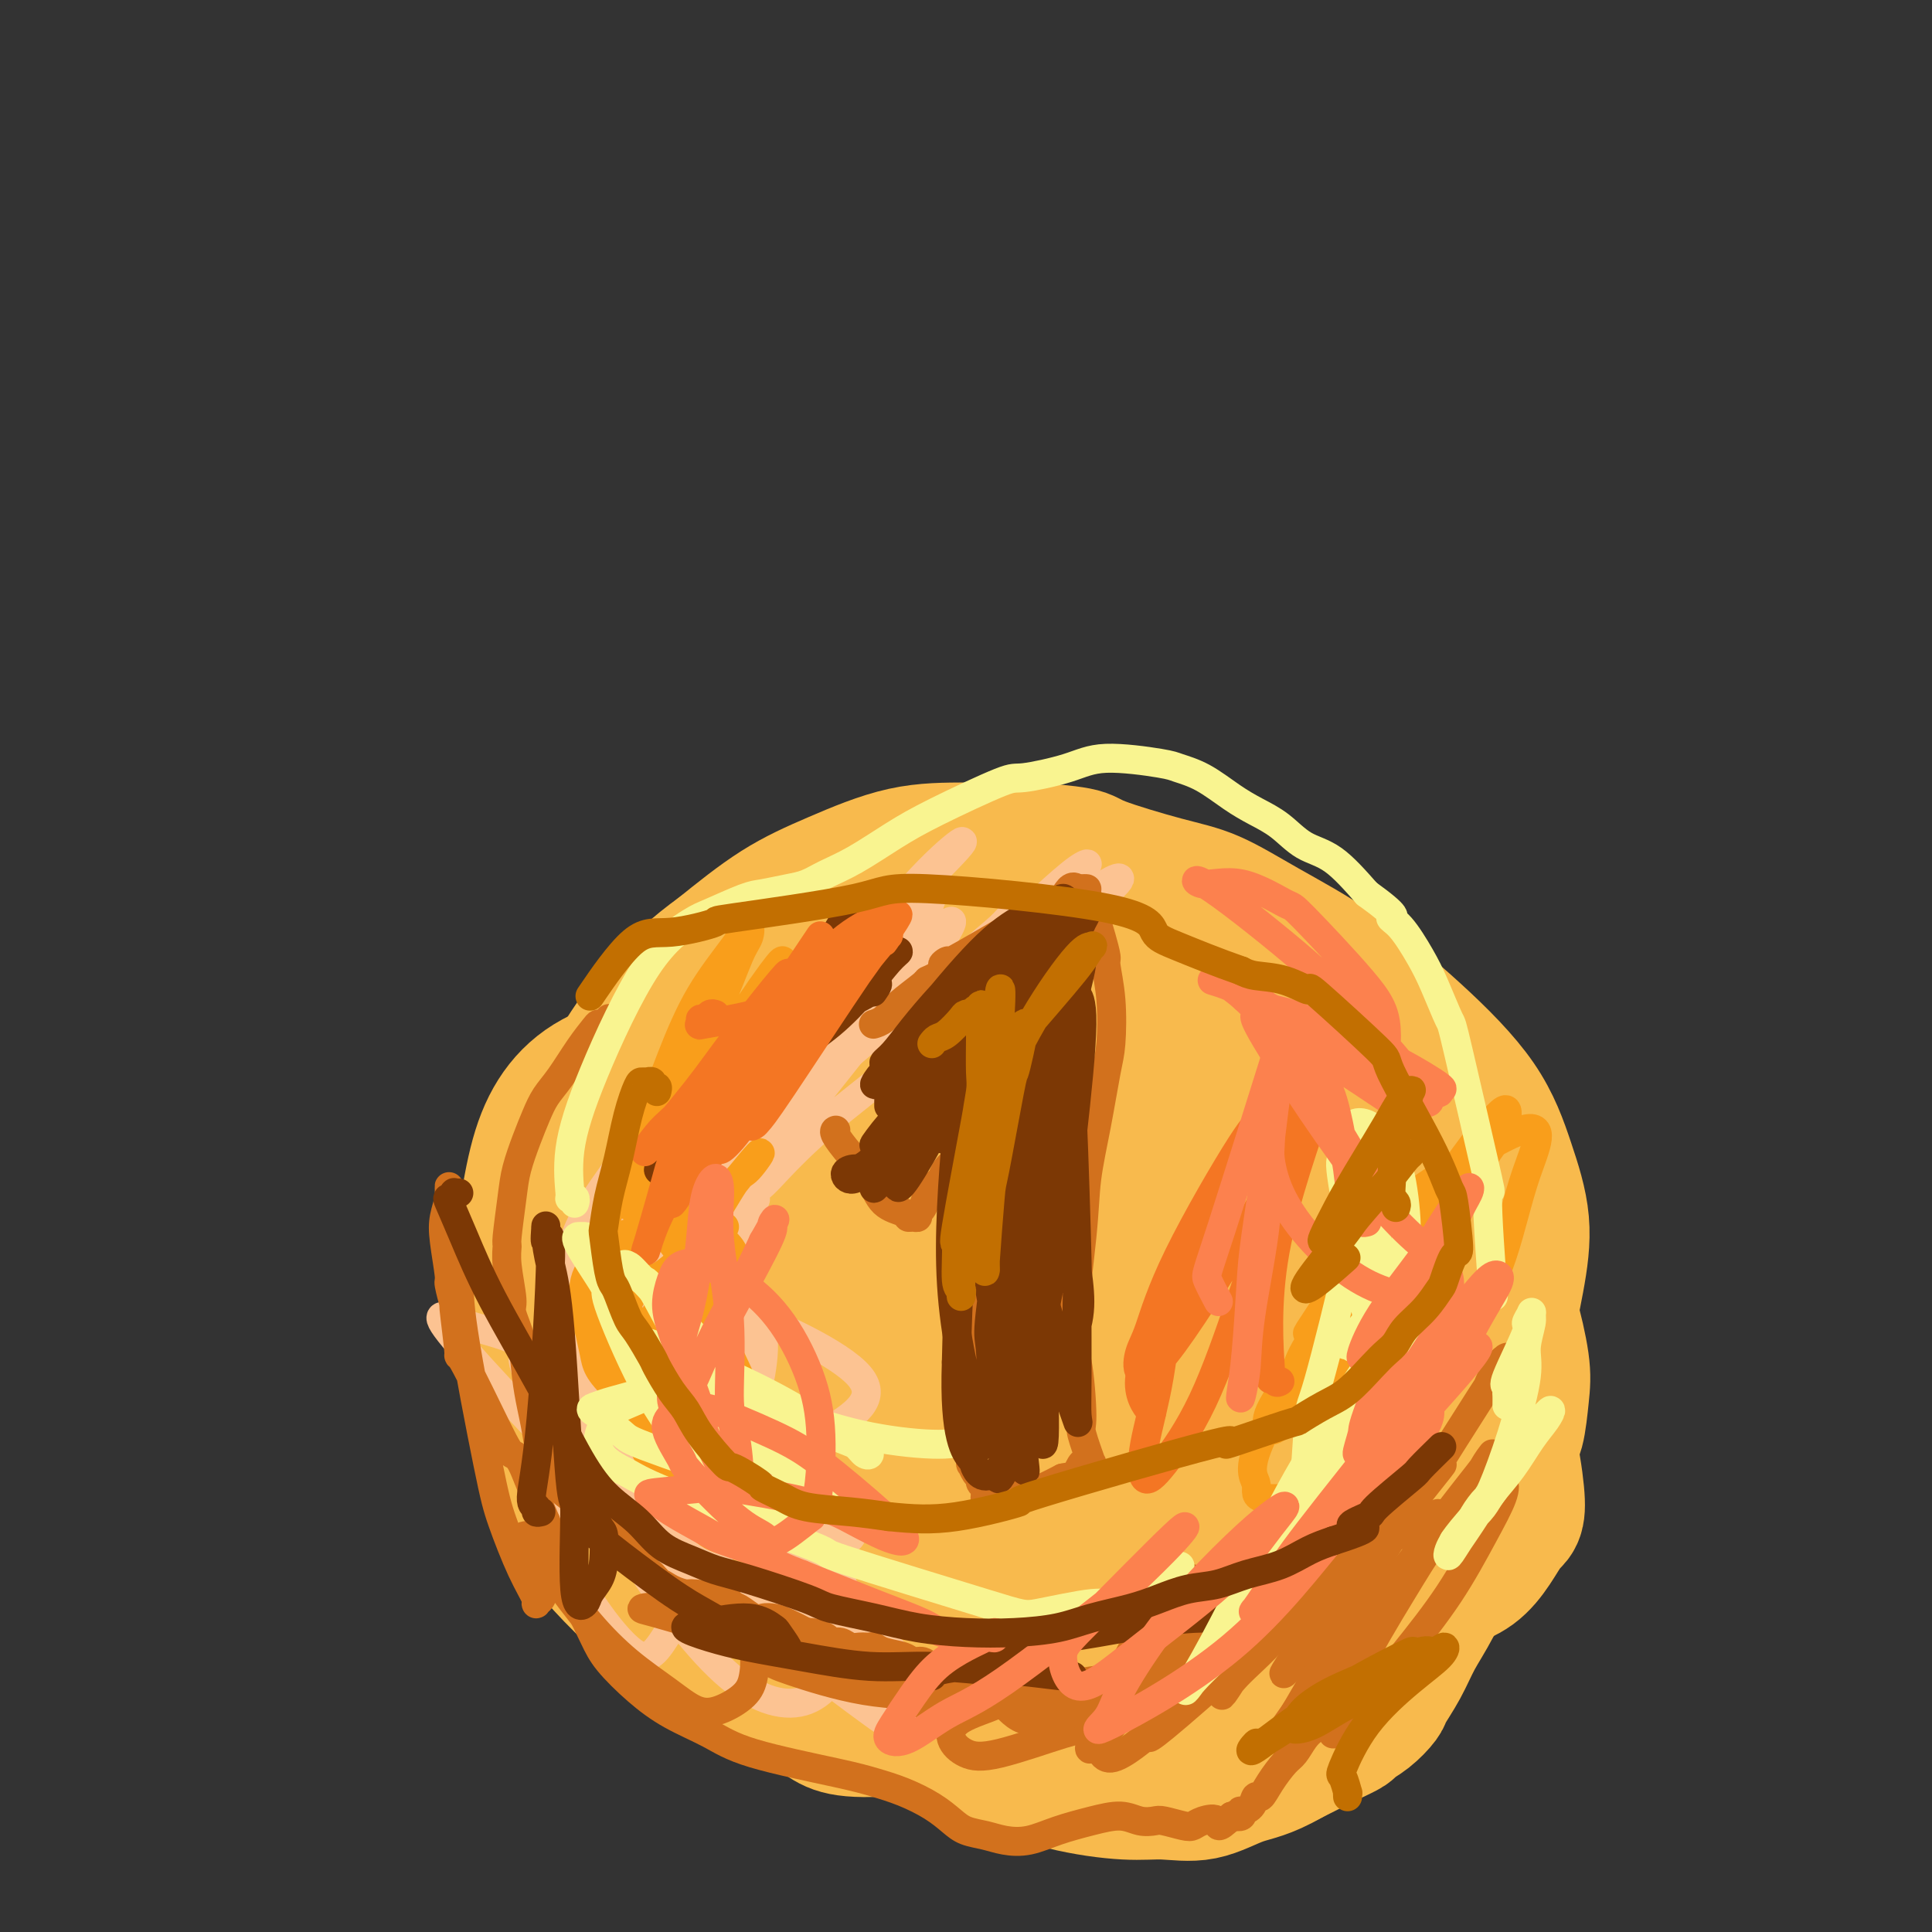 <svg viewBox='0 0 400 400' version='1.1' xmlns='http://www.w3.org/2000/svg' xmlns:xlink='http://www.w3.org/1999/xlink'><rect x="0" y="0" width="400" height="400" fill="#333333" stroke="none"/><g fill='none' stroke='#000000' stroke-width='4' stroke-linecap='round' stroke-linejoin='round'><path d='M108,253c-0.174,-0.157 -0.347,-0.314 -1,0c-0.653,0.314 -1.784,1.099 -2,1c-0.216,-0.099 0.485,-1.083 0,0c-0.485,1.083 -2.155,4.233 -3,6c-0.845,1.767 -0.864,2.150 -1,4c-0.136,1.850 -0.387,5.166 0,8c0.387,2.834 1.413,5.187 3,8c1.587,2.813 3.736,6.086 5,8c1.264,1.914 1.644,2.469 6,8c4.356,5.531 12.688,16.038 16,20c3.312,3.962 1.605,1.380 4,3c2.395,1.620 8.893,7.443 12,10c3.107,2.557 2.822,1.849 4,2c1.178,0.151 3.817,1.162 8,3c4.183,1.838 9.908,4.503 13,6c3.092,1.497 3.551,1.827 6,3c2.449,1.173 6.886,3.191 10,5c3.114,1.809 4.903,3.409 8,5c3.097,1.591 7.501,3.172 11,4c3.499,0.828 6.093,0.901 9,1c2.907,0.099 6.128,0.223 10,0c3.872,-0.223 8.397,-0.795 13,-2c4.603,-1.205 9.284,-3.044 12,-4c2.716,-0.956 3.466,-1.029 6,-2c2.534,-0.971 6.851,-2.841 12,-6c5.149,-3.159 11.128,-7.609 15,-11c3.872,-3.391 5.636,-5.723 8,-9c2.364,-3.277 5.329,-7.498 7,-10c1.671,-2.502 2.049,-3.286 3,-6c0.951,-2.714 2.476,-7.357 4,-12'/><path d='M306,296c3.438,-8.562 5.034,-15.967 5,-21c-0.034,-5.033 -1.698,-7.696 -1,-9c0.698,-1.304 3.757,-1.250 -1,-8c-4.757,-6.750 -17.331,-20.303 -24,-27c-6.669,-6.697 -7.432,-6.539 -10,-8c-2.568,-1.461 -6.939,-4.543 -10,-7c-3.061,-2.457 -4.811,-4.290 -7,-6c-2.189,-1.710 -4.816,-3.298 -7,-5c-2.184,-1.702 -3.926,-3.518 -6,-5c-2.074,-1.482 -4.482,-2.629 -7,-4c-2.518,-1.371 -5.147,-2.967 -8,-4c-2.853,-1.033 -5.931,-1.503 -9,-2c-3.069,-0.497 -6.130,-1.020 -9,-1c-2.870,0.020 -5.550,0.583 -8,1c-2.450,0.417 -4.671,0.689 -7,1c-2.329,0.311 -4.767,0.660 -7,1c-2.233,0.340 -4.259,0.672 -6,1c-1.741,0.328 -3.195,0.653 -5,1c-1.805,0.347 -3.962,0.716 -6,1c-2.038,0.284 -3.959,0.484 -6,1c-2.041,0.516 -4.204,1.350 -6,2c-1.796,0.650 -3.225,1.117 -5,2c-1.775,0.883 -3.898,2.184 -6,3c-2.102,0.816 -4.185,1.148 -6,2c-1.815,0.852 -3.362,2.223 -5,3c-1.638,0.777 -3.367,0.961 -5,2c-1.633,1.039 -3.170,2.934 -5,4c-1.830,1.066 -3.951,1.305 -6,2c-2.049,0.695 -4.024,1.848 -6,3'/><path d='M117,219c-8.672,4.056 -5.350,2.696 -5,3c0.350,0.304 -2.270,2.273 -4,4c-1.730,1.727 -2.570,3.212 -3,4c-0.430,0.788 -0.451,0.878 -1,4c-0.549,3.122 -1.626,9.277 -2,12c-0.374,2.723 -0.044,2.015 0,3c0.044,0.985 -0.198,3.662 0,5c0.198,1.338 0.837,1.338 1,2c0.163,0.662 -0.148,1.986 0,3c0.148,1.014 0.757,1.718 1,2c0.243,0.282 0.122,0.141 0,0'/><path d='M133,226c-0.331,-0.000 -0.662,-0.001 -1,0c-0.338,0.001 -0.683,0.002 -1,0c-0.317,-0.002 -0.607,-0.008 -1,0c-0.393,0.008 -0.890,0.028 -1,0c-0.110,-0.028 0.167,-0.106 0,0c-0.167,0.106 -0.778,0.396 -1,0c-0.222,-0.396 -0.057,-1.480 -1,1c-0.943,2.480 -2.995,8.522 -4,12c-1.005,3.478 -0.963,4.392 -1,6c-0.037,1.608 -0.154,3.912 0,6c0.154,2.088 0.579,3.961 1,5c0.421,1.039 0.837,1.243 1,2c0.163,0.757 0.072,2.067 1,5c0.928,2.933 2.876,7.490 4,10c1.124,2.510 1.423,2.974 2,4c0.577,1.026 1.432,2.616 2,4c0.568,1.384 0.849,2.563 2,5c1.151,2.437 3.171,6.133 4,8c0.829,1.867 0.468,1.904 1,3c0.532,1.096 1.956,3.249 3,5c1.044,1.751 1.706,3.100 3,5c1.294,1.900 3.219,4.351 5,6c1.781,1.649 3.419,2.494 4,3c0.581,0.506 0.107,0.671 1,1c0.893,0.329 3.154,0.820 5,1c1.846,0.180 3.278,0.048 5,0c1.722,-0.048 3.733,-0.013 6,0c2.267,0.013 4.791,0.004 7,0c2.209,-0.004 4.105,-0.002 6,0'/><path d='M185,318c6.129,0.566 6.450,0.981 9,1c2.550,0.019 7.328,-0.360 9,0c1.672,0.360 0.239,1.457 7,0c6.761,-1.457 21.717,-5.469 29,-7c7.283,-1.531 6.891,-0.579 8,-1c1.109,-0.421 3.717,-2.213 5,-3c1.283,-0.787 1.242,-0.569 2,-1c0.758,-0.431 2.317,-1.511 4,-3c1.683,-1.489 3.491,-3.387 5,-5c1.509,-1.613 2.718,-2.939 4,-5c1.282,-2.061 2.635,-4.855 4,-7c1.365,-2.145 2.742,-3.642 4,-6c1.258,-2.358 2.399,-5.577 3,-7c0.601,-1.423 0.664,-1.050 1,-3c0.336,-1.950 0.945,-6.224 1,-9c0.055,-2.776 -0.444,-4.053 -1,-6c-0.556,-1.947 -1.168,-4.563 -2,-7c-0.832,-2.437 -1.883,-4.695 -3,-7c-1.117,-2.305 -2.300,-4.658 -4,-7c-1.700,-2.342 -3.917,-4.673 -6,-7c-2.083,-2.327 -4.034,-4.650 -7,-7c-2.966,-2.350 -6.949,-4.728 -9,-6c-2.051,-1.272 -2.169,-1.439 -6,-3c-3.831,-1.561 -11.375,-4.518 -15,-6c-3.625,-1.482 -3.333,-1.490 -5,-2c-1.667,-0.510 -5.295,-1.522 -10,-2c-4.705,-0.478 -10.487,-0.422 -15,0c-4.513,0.422 -7.756,1.211 -11,2'/><path d='M186,204c-6.836,0.584 -10.927,1.045 -15,2c-4.073,0.955 -8.129,2.404 -11,3c-2.871,0.596 -4.557,0.339 -12,3c-7.443,2.661 -20.645,8.239 -26,11c-5.355,2.761 -2.865,2.705 -3,4c-0.135,1.295 -2.896,3.941 -4,5c-1.104,1.059 -0.552,0.529 0,0'/></g>
<g fill='none' stroke='#F8BA4D' stroke-width='28' stroke-linecap='round' stroke-linejoin='round'><path d='M166,250c-0.415,0.000 -0.830,0.001 -1,0c-0.170,-0.001 -0.096,-0.002 0,0c0.096,0.002 0.214,0.009 0,0c-0.214,-0.009 -0.762,-0.034 -1,0c-0.238,0.034 -0.168,0.126 0,0c0.168,-0.126 0.432,-0.470 0,-1c-0.432,-0.530 -1.560,-1.246 -1,-1c0.560,0.246 2.809,1.453 -1,-1c-3.809,-2.453 -13.674,-8.566 -19,-11c-5.326,-2.434 -6.112,-1.190 -8,0c-1.888,1.190 -4.879,2.326 -7,4c-2.121,1.674 -3.373,3.887 -4,7c-0.627,3.113 -0.627,7.128 0,11c0.627,3.872 1.883,7.603 3,11c1.117,3.397 2.095,6.462 5,10c2.905,3.538 7.737,7.550 10,9c2.263,1.450 1.959,0.340 4,0c2.041,-0.340 6.428,0.091 10,-1c3.572,-1.091 6.329,-3.703 9,-6c2.671,-2.297 5.255,-4.278 8,-9c2.745,-4.722 5.651,-12.186 7,-16c1.349,-3.814 1.141,-3.977 1,-6c-0.141,-2.023 -0.215,-5.907 -1,-9c-0.785,-3.093 -2.283,-5.396 -4,-7c-1.717,-1.604 -3.655,-2.509 -6,-3c-2.345,-0.491 -5.099,-0.569 -8,0c-2.901,0.569 -5.951,1.784 -9,3'/><path d='M153,234c-5.667,2.968 -11.334,8.890 -14,12c-2.666,3.110 -2.332,3.410 -4,4c-1.668,0.590 -5.337,1.471 -6,10c-0.663,8.529 1.681,24.708 3,31c1.319,6.292 1.614,2.698 4,2c2.386,-0.698 6.862,1.499 11,2c4.138,0.501 7.937,-0.693 12,-2c4.063,-1.307 8.391,-2.726 12,-5c3.609,-2.274 6.498,-5.405 9,-9c2.502,-3.595 4.615,-7.656 6,-12c1.385,-4.344 2.042,-8.971 2,-13c-0.042,-4.029 -0.781,-7.461 -2,-11c-1.219,-3.539 -2.916,-7.184 -5,-10c-2.084,-2.816 -4.556,-4.802 -7,-7c-2.444,-2.198 -4.861,-4.607 -8,-6c-3.139,-1.393 -7.000,-1.769 -11,-2c-4.000,-0.231 -8.139,-0.315 -12,0c-3.861,0.315 -7.445,1.031 -11,2c-3.555,0.969 -7.082,2.193 -10,4c-2.918,1.807 -5.228,4.199 -7,7c-1.772,2.801 -3.008,6.011 -4,10c-0.992,3.989 -1.740,8.757 -2,11c-0.260,2.243 -0.030,1.961 0,6c0.030,4.039 -0.138,12.397 0,18c0.138,5.603 0.584,8.449 1,12c0.416,3.551 0.802,7.808 2,12c1.198,4.192 3.207,8.321 5,12c1.793,3.679 3.369,6.908 8,12c4.631,5.092 12.315,12.046 20,19'/><path d='M145,343c4.855,4.287 6.991,5.505 11,7c4.009,1.495 9.889,3.268 13,5c3.111,1.732 3.454,3.422 13,3c9.546,-0.422 28.297,-2.957 39,-5c10.703,-2.043 13.358,-3.593 18,-5c4.642,-1.407 11.271,-2.671 19,-6c7.729,-3.329 16.559,-8.723 22,-12c5.441,-3.277 7.495,-4.436 11,-9c3.505,-4.564 8.462,-12.533 11,-17c2.538,-4.467 2.658,-5.432 3,-7c0.342,-1.568 0.907,-3.740 2,-7c1.093,-3.260 2.715,-7.608 4,-12c1.285,-4.392 2.235,-8.829 3,-13c0.765,-4.171 1.346,-8.076 1,-12c-0.346,-3.924 -1.617,-7.867 -3,-12c-1.383,-4.133 -2.877,-8.455 -6,-13c-3.123,-4.545 -7.874,-9.313 -13,-14c-5.126,-4.687 -10.628,-9.294 -16,-13c-5.372,-3.706 -10.615,-6.513 -15,-9c-4.385,-2.487 -7.911,-4.656 -11,-6c-3.089,-1.344 -5.741,-1.863 -10,-3c-4.259,-1.137 -10.124,-2.893 -13,-4c-2.876,-1.107 -2.764,-1.564 -5,-2c-2.236,-0.436 -6.820,-0.851 -11,-1c-4.180,-0.149 -7.957,-0.032 -12,0c-4.043,0.032 -8.352,-0.022 -13,1c-4.648,1.022 -9.636,3.121 -14,5c-4.364,1.879 -8.104,3.537 -12,6c-3.896,2.463 -7.948,5.732 -12,9'/><path d='M149,197c-9.830,7.010 -15.405,14.536 -19,20c-3.595,5.464 -5.209,8.866 -7,11c-1.791,2.134 -3.758,2.999 -5,10c-1.242,7.001 -1.759,20.136 -2,26c-0.241,5.864 -0.206,4.456 0,6c0.206,1.544 0.584,6.039 2,10c1.416,3.961 3.869,7.387 5,10c1.131,2.613 0.939,4.412 6,9c5.061,4.588 15.374,11.965 22,16c6.626,4.035 9.566,4.730 14,6c4.434,1.270 10.363,3.116 16,4c5.637,0.884 10.982,0.806 17,0c6.018,-0.806 12.708,-2.340 19,-4c6.292,-1.660 12.186,-3.448 18,-6c5.814,-2.552 11.548,-5.869 17,-10c5.452,-4.131 10.624,-9.075 15,-15c4.376,-5.925 7.958,-12.832 11,-20c3.042,-7.168 5.544,-14.597 7,-22c1.456,-7.403 1.865,-14.779 1,-21c-0.865,-6.221 -3.006,-11.285 -7,-16c-3.994,-4.715 -9.843,-9.081 -16,-13c-6.157,-3.919 -12.623,-7.392 -20,-10c-7.377,-2.608 -15.665,-4.352 -23,-5c-7.335,-0.648 -13.717,-0.201 -20,1c-6.283,1.201 -12.468,3.157 -18,6c-5.532,2.843 -10.413,6.573 -15,11c-4.587,4.427 -8.882,9.551 -12,15c-3.118,5.449 -5.059,11.225 -7,17'/><path d='M148,233c-1.560,8.981 -1.960,22.934 -2,29c-0.040,6.066 0.279,4.246 2,9c1.721,4.754 4.845,16.084 12,23c7.155,6.916 18.343,9.419 24,13c5.657,3.581 5.783,8.241 20,2c14.217,-6.241 42.524,-23.382 54,-32c11.476,-8.618 6.120,-8.712 5,-10c-1.120,-1.288 1.996,-3.770 4,-9c2.004,-5.230 2.896,-13.206 3,-20c0.104,-6.794 -0.579,-12.404 -4,-18c-3.421,-5.596 -9.579,-11.178 -12,-14c-2.421,-2.822 -1.104,-2.884 -9,-6c-7.896,-3.116 -25.005,-9.285 -37,-12c-11.995,-2.715 -18.877,-1.974 -28,1c-9.123,2.974 -20.486,8.182 -26,10c-5.514,1.818 -5.177,0.248 -11,8c-5.823,7.752 -17.806,24.828 -23,33c-5.194,8.172 -3.599,7.441 -4,11c-0.401,3.559 -2.796,11.407 -1,20c1.796,8.593 7.785,17.932 14,25c6.215,7.068 12.658,11.866 28,17c15.342,5.134 39.585,10.603 49,13c9.415,2.397 4.002,1.722 8,0c3.998,-1.722 17.406,-4.489 23,-6c5.594,-1.511 3.375,-1.764 5,-3c1.625,-1.236 7.095,-3.455 10,-7c2.905,-3.545 3.244,-8.416 4,-13c0.756,-4.584 1.930,-8.881 0,-17c-1.930,-8.119 -6.965,-20.059 -12,-32'/><path d='M244,248c-5.367,-9.523 -12.784,-17.331 -17,-22c-4.216,-4.669 -5.230,-6.201 -10,-9c-4.770,-2.799 -13.296,-6.867 -18,-13c-4.704,-6.133 -5.586,-14.333 -16,-2c-10.414,12.333 -30.359,45.199 -38,60c-7.641,14.801 -2.978,11.537 -2,12c0.978,0.463 -1.729,4.651 -1,12c0.729,7.349 4.895,17.858 7,23c2.105,5.142 2.151,4.918 6,8c3.849,3.082 11.503,9.470 18,13c6.497,3.530 11.838,4.203 23,1c11.162,-3.203 28.146,-10.282 36,-14c7.854,-3.718 6.578,-4.077 10,-8c3.422,-3.923 11.542,-11.412 17,-18c5.458,-6.588 8.253,-12.276 8,-20c-0.253,-7.724 -3.553,-17.486 -8,-24c-4.447,-6.514 -10.040,-9.781 -18,-13c-7.960,-3.219 -18.287,-6.391 -24,-8c-5.713,-1.609 -6.813,-1.656 -12,-1c-5.187,0.656 -14.459,2.016 -21,5c-6.541,2.984 -10.349,7.593 -13,13c-2.651,5.407 -4.146,11.613 -4,18c0.146,6.387 1.931,12.954 4,19c2.069,6.046 4.421,11.570 11,17c6.579,5.430 17.385,10.766 26,13c8.615,2.234 15.038,1.367 19,1c3.962,-0.367 5.464,-0.232 9,-2c3.536,-1.768 9.106,-5.437 13,-10c3.894,-4.563 6.113,-10.018 7,-16c0.887,-5.982 0.444,-12.491 0,-19'/><path d='M256,264c-3.770,-8.669 -13.197,-20.842 -18,-27c-4.803,-6.158 -4.984,-6.300 -8,-7c-3.016,-0.700 -8.866,-1.957 -14,-4c-5.134,-2.043 -9.552,-4.872 -10,5c-0.448,9.872 3.074,32.447 5,43c1.926,10.553 2.255,9.086 15,18c12.745,8.914 37.906,28.210 51,36c13.094,7.790 14.123,4.075 17,2c2.877,-2.075 7.603,-2.509 11,-5c3.397,-2.491 5.465,-7.039 7,-9c1.535,-1.961 2.536,-1.335 2,-7c-0.536,-5.665 -2.609,-17.620 -8,-29c-5.391,-11.380 -14.101,-22.185 -26,-32c-11.899,-9.815 -26.988,-18.641 -34,-23c-7.012,-4.359 -5.946,-4.252 -10,-2c-4.054,2.252 -13.228,6.650 -18,11c-4.772,4.350 -5.142,8.653 -6,14c-0.858,5.347 -2.205,11.740 -3,15c-0.795,3.260 -1.038,3.389 0,7c1.038,3.611 3.358,10.704 6,14c2.642,3.296 5.605,2.794 9,2c3.395,-0.794 7.220,-1.879 11,-4c3.780,-2.121 7.515,-5.276 11,-9c3.485,-3.724 6.721,-8.016 9,-12c2.279,-3.984 3.599,-7.662 4,-10c0.401,-2.338 -0.119,-3.338 -1,-5c-0.881,-1.662 -2.122,-3.986 -4,-6c-1.878,-2.014 -4.394,-3.718 -10,-4c-5.606,-0.282 -14.303,0.859 -23,2'/><path d='M221,238c-7.111,2.267 -13.387,6.934 -17,11c-3.613,4.066 -4.563,7.532 -6,11c-1.437,3.468 -3.360,6.940 2,14c5.360,7.060 18.002,17.710 27,23c8.998,5.290 14.351,5.219 20,5c5.649,-0.219 11.593,-0.587 17,-3c5.407,-2.413 10.278,-6.870 13,-12c2.722,-5.130 3.294,-10.932 3,-17c-0.294,-6.068 -1.455,-12.401 -5,-18c-3.545,-5.599 -9.474,-10.463 -15,-15c-5.526,-4.537 -10.649,-8.745 -20,-9c-9.351,-0.255 -22.930,3.445 -29,6c-6.070,2.555 -4.632,3.965 -6,7c-1.368,3.035 -5.544,7.695 -7,17c-1.456,9.305 -0.192,23.255 1,30c1.192,6.745 2.313,6.286 4,9c1.687,2.714 3.939,8.602 11,12c7.061,3.398 18.930,4.306 24,5c5.070,0.694 3.341,1.173 8,-1c4.659,-2.173 15.705,-6.998 22,-12c6.295,-5.002 7.840,-10.180 9,-13c1.160,-2.820 1.936,-3.283 2,-7c0.064,-3.717 -0.582,-10.687 -3,-16c-2.418,-5.313 -6.606,-8.968 -11,-12c-4.394,-3.032 -8.993,-5.439 -13,-7c-4.007,-1.561 -7.422,-2.275 -11,2c-3.578,4.275 -7.320,13.538 -9,18c-1.680,4.462 -1.298,4.125 -1,8c0.298,3.875 0.514,11.964 1,18c0.486,6.036 1.243,10.018 2,14'/><path d='M234,306c3.024,8.019 9.084,12.065 13,13c3.916,0.935 5.689,-1.241 9,-9c3.311,-7.759 8.159,-21.100 10,-27c1.841,-5.900 0.676,-4.357 1,-5c0.324,-0.643 2.136,-3.471 3,-5c0.864,-1.529 0.781,-1.757 1,-2c0.219,-0.243 0.739,-0.500 1,0c0.261,0.500 0.262,1.757 1,4c0.738,2.243 2.212,5.472 3,9c0.788,3.528 0.890,7.356 1,9c0.110,1.644 0.228,1.104 0,2c-0.228,0.896 -0.803,3.229 -1,4c-0.197,0.771 -0.016,-0.021 0,-1c0.016,-0.979 -0.133,-2.145 0,-4c0.133,-1.855 0.549,-4.397 1,-7c0.451,-2.603 0.937,-5.266 2,-8c1.063,-2.734 2.701,-5.539 4,-8c1.299,-2.461 2.258,-4.579 3,-6c0.742,-1.421 1.268,-2.145 2,-3c0.732,-0.855 1.671,-1.841 2,-2c0.329,-0.159 0.049,0.509 0,1c-0.049,0.491 0.133,0.806 0,1c-0.133,0.194 -0.583,0.267 -1,0c-0.417,-0.267 -0.803,-0.876 -1,-2c-0.197,-1.124 -0.207,-2.764 0,-4c0.207,-1.236 0.631,-2.067 1,-3c0.369,-0.933 0.685,-1.966 1,-3'/><path d='M290,250c-0.088,-1.664 -0.308,-0.825 0,-1c0.308,-0.175 1.143,-1.363 1,-2c-0.143,-0.637 -1.265,-0.723 1,-1c2.265,-0.277 7.917,-0.745 10,-1c2.083,-0.255 0.596,-0.297 1,1c0.404,1.297 2.700,3.934 4,6c1.300,2.066 1.606,3.560 2,5c0.394,1.440 0.878,2.827 1,4c0.122,1.173 -0.118,2.133 0,3c0.118,0.867 0.592,1.642 1,3c0.408,1.358 0.748,3.299 1,4c0.252,0.701 0.417,0.163 1,2c0.583,1.837 1.585,6.050 2,9c0.415,2.950 0.245,4.638 0,7c-0.245,2.362 -0.564,5.397 -1,7c-0.436,1.603 -0.987,1.774 -2,4c-1.013,2.226 -2.486,6.505 -4,10c-1.514,3.495 -3.068,6.204 -5,10c-1.932,3.796 -4.242,8.679 -6,12c-1.758,3.321 -2.963,5.082 -4,7c-1.037,1.918 -1.907,3.995 -3,6c-1.093,2.005 -2.410,3.937 -3,5c-0.590,1.063 -0.454,1.256 -1,2c-0.546,0.744 -1.773,2.039 -3,3c-1.227,0.961 -2.453,1.587 -3,2c-0.547,0.413 -0.417,0.611 -1,1c-0.583,0.389 -1.881,0.968 -4,2c-2.119,1.032 -5.060,2.516 -8,4'/><path d='M267,364c-4.980,2.888 -7.431,3.110 -10,4c-2.569,0.890 -5.255,2.450 -8,3c-2.745,0.550 -5.548,0.092 -8,0c-2.452,-0.092 -4.553,0.182 -8,0c-3.447,-0.182 -8.241,-0.818 -13,-2c-4.759,-1.182 -9.484,-2.908 -13,-4c-3.516,-1.092 -5.825,-1.550 -9,-3c-3.175,-1.450 -7.218,-3.891 -9,-5c-1.782,-1.109 -1.303,-0.885 -4,-3c-2.697,-2.115 -8.569,-6.569 -13,-10c-4.431,-3.431 -7.421,-5.840 -9,-7c-1.579,-1.160 -1.747,-1.071 -5,-4c-3.253,-2.929 -9.591,-8.875 -14,-13c-4.409,-4.125 -6.890,-6.430 -9,-9c-2.110,-2.570 -3.850,-5.407 -5,-8c-1.150,-2.593 -1.711,-4.942 -2,-7c-0.289,-2.058 -0.306,-3.826 0,-6c0.306,-2.174 0.936,-4.755 2,-7c1.064,-2.245 2.562,-4.155 4,-6c1.438,-1.845 2.816,-3.625 4,-5c1.184,-1.375 2.174,-2.346 3,-3c0.826,-0.654 1.488,-0.993 2,-1c0.512,-0.007 0.875,0.317 1,1c0.125,0.683 0.013,1.724 0,3c-0.013,1.276 0.074,2.787 0,5c-0.074,2.213 -0.308,5.129 0,8c0.308,2.871 1.160,5.696 2,9c0.840,3.304 1.669,7.087 3,11c1.331,3.913 3.166,7.957 5,12'/><path d='M154,317c3.991,8.672 8.968,14.352 12,17c3.032,2.648 4.117,2.266 6,4c1.883,1.734 4.563,5.586 16,7c11.437,1.414 31.632,0.390 42,-1c10.368,-1.390 10.907,-3.146 12,-4c1.093,-0.854 2.738,-0.805 11,-6c8.262,-5.195 23.142,-15.634 30,-21c6.858,-5.366 5.695,-5.659 7,-10c1.305,-4.341 5.079,-12.729 7,-20c1.921,-7.271 1.990,-13.425 -1,-21c-2.990,-7.575 -9.038,-16.570 -17,-21c-7.962,-4.430 -17.839,-4.296 -25,-3c-7.161,1.296 -11.606,3.753 -16,7c-4.394,3.247 -8.738,7.285 -12,12c-3.262,4.715 -5.441,10.106 -7,16c-1.559,5.894 -2.498,12.292 -2,18c0.498,5.708 2.431,10.728 4,15c1.569,4.272 2.772,7.797 8,10c5.228,2.203 14.480,3.085 20,2c5.520,-1.085 7.310,-4.137 10,-8c2.690,-3.863 6.282,-8.536 8,-14c1.718,-5.464 1.561,-11.720 2,-15c0.439,-3.280 1.473,-3.583 0,-8c-1.473,-4.417 -5.452,-12.947 -9,-17c-3.548,-4.053 -6.666,-3.627 -8,-4c-1.334,-0.373 -0.883,-1.543 -3,0c-2.117,1.543 -6.801,5.800 -9,10c-2.199,4.200 -1.914,8.343 -2,11c-0.086,2.657 -0.543,3.829 -1,5'/><path d='M237,278c0.802,5.998 4.308,12.994 6,18c1.692,5.006 1.569,8.024 6,-2c4.431,-10.024 13.417,-33.089 16,-41c2.583,-7.911 -1.235,-0.667 -4,3c-2.765,3.667 -4.475,3.756 -8,8c-3.525,4.244 -8.864,12.641 -11,16c-2.136,3.359 -1.068,1.679 0,0'/></g>
<g fill='none' stroke='#FCC392' stroke-width='6' stroke-linecap='round' stroke-linejoin='round'><path d='M121,261c-0.302,0.001 -0.604,0.002 -1,0c-0.396,-0.002 -0.886,-0.007 -1,0c-0.114,0.007 0.148,0.025 0,0c-0.148,-0.025 -0.706,-0.095 -1,0c-0.294,0.095 -0.322,0.353 0,-1c0.322,-1.353 0.996,-4.317 3,-8c2.004,-3.683 5.338,-8.085 8,-12c2.662,-3.915 4.650,-7.343 7,-10c2.350,-2.657 5.061,-4.544 7,-6c1.939,-1.456 3.105,-2.480 4,-3c0.895,-0.520 1.518,-0.536 1,0c-0.518,0.536 -2.176,1.623 -4,3c-1.824,1.377 -3.812,3.045 -5,4c-1.188,0.955 -1.575,1.197 -3,3c-1.425,1.803 -3.889,5.168 -6,8c-2.111,2.832 -3.871,5.132 -5,7c-1.129,1.868 -1.628,3.304 -2,4c-0.372,0.696 -0.618,0.652 0,0c0.618,-0.652 2.098,-1.911 4,-4c1.902,-2.089 4.225,-5.006 7,-8c2.775,-2.994 6.000,-6.063 9,-9c3.000,-2.937 5.773,-5.742 8,-8c2.227,-2.258 3.906,-3.971 5,-5c1.094,-1.029 1.603,-1.375 1,-1c-0.603,0.375 -2.318,1.471 -4,3c-1.682,1.529 -3.332,3.493 -7,8c-3.668,4.507 -9.354,11.559 -12,15c-2.646,3.441 -2.251,3.273 -3,5c-0.749,1.727 -2.643,5.351 -4,7c-1.357,1.649 -2.179,1.325 -3,1'/><path d='M124,254c-2.847,3.743 6.035,-5.898 16,-18c9.965,-12.102 21.012,-26.663 25,-32c3.988,-5.337 0.916,-1.449 -1,1c-1.916,2.449 -2.675,3.460 -6,8c-3.325,4.540 -9.214,12.608 -15,20c-5.786,7.392 -11.469,14.106 -14,17c-2.531,2.894 -1.912,1.968 -2,2c-0.088,0.032 -0.884,1.023 -1,1c-0.116,-0.023 0.449,-1.061 3,-4c2.551,-2.939 7.088,-7.780 13,-15c5.912,-7.220 13.199,-16.820 19,-24c5.801,-7.180 10.117,-11.941 13,-15c2.883,-3.059 4.334,-4.418 5,-5c0.666,-0.582 0.547,-0.387 0,0c-0.547,0.387 -1.522,0.968 -5,5c-3.478,4.032 -9.460,11.516 -16,19c-6.540,7.484 -13.640,14.967 -18,20c-4.360,5.033 -5.982,7.616 -7,9c-1.018,1.384 -1.433,1.570 -1,1c0.433,-0.570 1.713,-1.894 5,-5c3.287,-3.106 8.579,-7.992 14,-13c5.421,-5.008 10.969,-10.136 14,-13c3.031,-2.864 3.546,-3.463 7,-8c3.454,-4.537 9.848,-13.011 15,-19c5.152,-5.989 9.061,-9.492 11,-11c1.939,-1.508 1.907,-1.021 -2,3c-3.907,4.021 -11.688,11.578 -16,17c-4.312,5.422 -5.156,8.711 -6,12'/><path d='M174,207c-5.003,7.014 -5.509,8.548 -7,11c-1.491,2.452 -3.966,5.821 -5,8c-1.034,2.179 -0.627,3.168 -2,5c-1.373,1.832 -4.525,4.508 2,-1c6.525,-5.508 22.728,-19.200 32,-27c9.272,-7.800 11.614,-9.707 13,-11c1.386,-1.293 1.817,-1.971 2,-2c0.183,-0.029 0.120,0.593 -1,2c-1.120,1.407 -3.296,3.600 -5,6c-1.704,2.400 -2.938,5.007 -5,8c-2.062,2.993 -4.954,6.373 -6,8c-1.046,1.627 -0.246,1.501 0,1c0.246,-0.501 -0.062,-1.377 1,-3c1.062,-1.623 3.492,-3.991 6,-7c2.508,-3.009 5.093,-6.657 8,-10c2.907,-3.343 6.136,-6.379 9,-9c2.864,-2.621 5.364,-4.825 7,-6c1.636,-1.175 2.410,-1.319 2,-1c-0.410,0.319 -2.004,1.101 -4,3c-1.996,1.899 -4.396,4.916 -7,8c-2.604,3.084 -5.413,6.236 -8,9c-2.587,2.764 -4.952,5.140 -6,7c-1.048,1.860 -0.778,3.206 1,2c1.778,-1.206 5.064,-4.962 7,-7c1.936,-2.038 2.521,-2.356 5,-4c2.479,-1.644 6.851,-4.612 10,-7c3.149,-2.388 5.074,-4.194 7,-6'/><path d='M230,184c4.399,-3.929 0.395,-2.750 -8,4c-8.395,6.750 -21.182,19.073 -30,27c-8.818,7.927 -13.666,11.457 -18,15c-4.334,3.543 -8.155,7.097 -11,10c-2.845,2.903 -4.714,5.155 -6,6c-1.286,0.845 -1.989,0.282 -2,0c-0.011,-0.282 0.672,-0.283 2,-2c1.328,-1.717 3.303,-5.151 6,-9c2.697,-3.849 6.118,-8.113 10,-13c3.882,-4.887 8.225,-10.395 12,-15c3.775,-4.605 6.984,-8.306 9,-11c2.016,-2.694 2.841,-4.382 3,-5c0.159,-0.618 -0.347,-0.167 -2,1c-1.653,1.167 -4.452,3.051 -8,6c-3.548,2.949 -7.844,6.964 -12,11c-4.156,4.036 -8.171,8.093 -12,12c-3.829,3.907 -7.473,7.664 -10,11c-2.527,3.336 -3.938,6.253 -5,8c-1.062,1.747 -1.775,2.326 -1,2c0.775,-0.326 3.039,-1.557 6,-4c2.961,-2.443 6.618,-6.099 11,-11c4.382,-4.901 9.490,-11.048 14,-17c4.510,-5.952 8.423,-11.708 11,-16c2.577,-4.292 3.817,-7.119 4,-9c0.183,-1.881 -0.690,-2.814 -4,-1c-3.310,1.814 -9.055,6.376 -12,8c-2.945,1.624 -3.088,0.312 -9,6c-5.912,5.688 -17.592,18.378 -25,27c-7.408,8.622 -10.545,13.178 -13,17c-2.455,3.822 -4.227,6.911 -6,10'/><path d='M124,252c-7.101,9.166 -2.852,5.081 -1,3c1.852,-2.081 1.309,-2.160 3,-4c1.691,-1.840 5.616,-5.443 9,-9c3.384,-3.557 6.228,-7.068 11,-14c4.772,-6.932 11.473,-17.284 14,-22c2.527,-4.716 0.880,-3.794 -1,-2c-1.880,1.794 -3.993,4.462 -7,8c-3.007,3.538 -6.909,7.948 -11,13c-4.091,5.052 -8.371,10.747 -12,16c-3.629,5.253 -6.608,10.062 -9,14c-2.392,3.938 -4.199,7.003 -5,9c-0.801,1.997 -0.597,2.927 0,3c0.597,0.073 1.588,-0.710 4,-3c2.412,-2.290 6.247,-6.086 8,-8c1.753,-1.914 1.425,-1.947 5,-6c3.575,-4.053 11.054,-12.128 15,-17c3.946,-4.872 4.359,-6.541 5,-8c0.641,-1.459 1.508,-2.706 1,-2c-0.508,0.706 -2.393,3.366 -4,5c-1.607,1.634 -2.936,2.241 -6,6c-3.064,3.759 -7.864,10.670 -11,21c-3.136,10.330 -4.607,24.080 -5,29c-0.393,4.920 0.291,1.012 1,-1c0.709,-2.012 1.441,-2.128 3,-4c1.559,-1.872 3.944,-5.502 6,-9c2.056,-3.498 3.784,-6.865 6,-13c2.216,-6.135 4.919,-15.039 6,-19c1.081,-3.961 0.541,-2.981 0,-2'/><path d='M149,236c0.333,-3.549 -1.834,-1.922 -5,4c-3.166,5.922 -7.331,16.138 -9,28c-1.669,11.862 -0.841,25.370 0,32c0.841,6.630 1.696,6.382 3,7c1.304,0.618 3.059,2.103 5,2c1.941,-0.103 4.068,-1.795 6,-4c1.932,-2.205 3.668,-4.923 5,-8c1.332,-3.077 2.260,-6.513 3,-10c0.740,-3.487 1.291,-7.026 1,-10c-0.291,-2.974 -1.425,-5.383 -4,-8c-2.575,-2.617 -6.591,-5.440 -10,-6c-3.409,-0.560 -6.209,1.144 -8,2c-1.791,0.856 -2.571,0.864 -4,2c-1.429,1.136 -3.505,3.401 -5,6c-1.495,2.599 -2.407,5.531 -3,8c-0.593,2.469 -0.867,4.475 0,7c0.867,2.525 2.876,5.570 5,8c2.124,2.430 4.365,4.245 9,8c4.635,3.755 11.665,9.452 15,12c3.335,2.548 2.975,1.949 5,3c2.025,1.051 6.435,3.752 9,5c2.565,1.248 3.283,1.044 4,1c0.717,-0.044 1.431,0.073 1,-1c-0.431,-1.073 -2.008,-3.334 -4,-6c-1.992,-2.666 -4.400,-5.735 -8,-9c-3.600,-3.265 -8.392,-6.725 -13,-10c-4.608,-3.275 -9.031,-6.364 -13,-9c-3.969,-2.636 -7.485,-4.818 -11,-7'/><path d='M123,283c-7.331,-4.137 -7.158,-1.479 -8,1c-0.842,2.479 -2.700,4.780 -3,9c-0.300,4.220 0.959,10.361 2,16c1.041,5.639 1.863,10.777 5,17c3.137,6.223 8.589,13.532 12,16c3.411,2.468 4.780,0.095 8,-5c3.220,-5.095 8.291,-12.911 11,-17c2.709,-4.089 3.057,-4.452 4,-8c0.943,-3.548 2.482,-10.282 3,-16c0.518,-5.718 0.015,-10.421 -1,-15c-1.015,-4.579 -2.541,-9.033 -5,-12c-2.459,-2.967 -5.850,-4.448 -9,-5c-3.150,-0.552 -6.059,-0.175 -9,1c-2.941,1.175 -5.915,3.148 -8,6c-2.085,2.852 -3.282,6.582 -4,10c-0.718,3.418 -0.958,6.524 0,10c0.958,3.476 3.115,7.324 5,10c1.885,2.676 3.499,4.181 8,6c4.501,1.819 11.887,3.951 17,5c5.113,1.049 7.951,1.014 11,1c3.049,-0.014 6.310,-0.006 8,-1c1.690,-0.994 1.810,-2.989 2,-4c0.190,-1.011 0.449,-1.040 -1,-3c-1.449,-1.960 -4.605,-5.853 -9,-10c-4.395,-4.147 -10.030,-8.549 -13,-11c-2.970,-2.451 -3.274,-2.952 -8,-6c-4.726,-3.048 -13.875,-8.642 -19,-10c-5.125,-1.358 -6.226,1.519 -7,5c-0.774,3.481 -1.221,7.566 0,13c1.221,5.434 4.111,12.217 7,19'/><path d='M122,305c2.708,6.249 5.978,12.373 11,20c5.022,7.627 11.796,16.759 18,22c6.204,5.241 11.838,6.591 16,5c4.162,-1.591 6.854,-6.121 8,-10c1.146,-3.879 0.747,-7.105 -1,-11c-1.747,-3.895 -4.843,-8.458 -9,-13c-4.157,-4.542 -9.374,-9.062 -16,-14c-6.626,-4.938 -14.660,-10.295 -22,-15c-7.340,-4.705 -13.987,-8.760 -19,-11c-5.013,-2.240 -8.391,-2.667 -12,-4c-3.609,-1.333 -7.448,-3.572 -2,3c5.448,6.572 20.184,21.955 29,31c8.816,9.045 11.713,11.750 21,19c9.287,7.250 24.966,19.043 33,25c8.034,5.957 8.424,6.077 10,6c1.576,-0.077 4.338,-0.352 6,-1c1.662,-0.648 2.224,-1.669 2,-3c-0.224,-1.331 -1.235,-2.974 -3,-5c-1.765,-2.026 -4.283,-4.437 -8,-8c-3.717,-3.563 -8.634,-8.277 -15,-14c-6.366,-5.723 -14.180,-12.455 -22,-19c-7.820,-6.545 -15.646,-12.905 -22,-18c-6.354,-5.095 -11.237,-8.926 -14,-10c-2.763,-1.074 -3.407,0.610 -2,4c1.407,3.390 4.863,8.486 9,14c4.137,5.514 8.954,11.447 14,17c5.046,5.553 10.320,10.726 15,15c4.680,4.274 8.766,7.650 12,10c3.234,2.350 5.617,3.675 8,5'/><path d='M167,345c6.425,4.503 4.987,0.762 6,0c1.013,-0.762 4.475,1.455 -1,-6c-5.475,-7.455 -19.888,-24.581 -26,-32c-6.112,-7.419 -3.925,-5.130 -9,-9c-5.075,-3.870 -17.413,-13.898 -22,-17c-4.587,-3.102 -1.422,0.722 4,8c5.422,7.278 13.102,18.011 19,25c5.898,6.989 10.013,10.236 16,15c5.987,4.764 13.846,11.046 18,14c4.154,2.954 4.604,2.579 5,1c0.396,-1.579 0.739,-4.363 0,-8c-0.739,-3.637 -2.559,-8.126 -5,-14c-2.441,-5.874 -5.503,-13.134 -9,-19c-3.497,-5.866 -7.430,-10.337 -9,-20c-1.570,-9.663 -0.776,-24.518 0,-31c0.776,-6.482 1.535,-4.592 2,-4c0.465,0.592 0.636,-0.116 0,1c-0.636,1.116 -2.078,4.055 -4,7c-1.922,2.945 -4.322,5.898 -7,9c-2.678,3.102 -5.632,6.355 -8,9c-2.368,2.645 -4.150,4.682 -5,6c-0.850,1.318 -0.769,1.917 -1,1c-0.231,-0.917 -0.773,-3.349 0,-7c0.773,-3.651 2.862,-8.521 5,-14c2.138,-5.479 4.325,-11.565 7,-17c2.675,-5.435 5.837,-10.217 9,-15'/><path d='M152,228c3.665,-7.010 4.826,-8.536 6,-10c1.174,-1.464 2.361,-2.865 2,-2c-0.361,0.865 -2.270,3.997 -4,7c-1.730,3.003 -3.281,5.878 -8,14c-4.719,8.122 -12.605,21.490 -16,28c-3.395,6.510 -2.298,6.161 -2,6c0.298,-0.161 -0.202,-0.135 1,-2c1.202,-1.865 4.106,-5.620 7,-10c2.894,-4.380 5.777,-9.386 9,-15c3.223,-5.614 6.784,-11.837 10,-17c3.216,-5.163 6.086,-9.265 8,-12c1.914,-2.735 2.873,-4.104 3,-4c0.127,0.104 -0.579,1.681 -2,5c-1.421,3.319 -3.557,8.379 -6,14c-2.443,5.621 -5.193,11.802 -8,18c-2.807,6.198 -5.673,12.413 -8,18c-2.327,5.587 -4.117,10.548 -5,14c-0.883,3.452 -0.859,5.396 -1,7c-0.141,1.604 -0.449,2.868 1,1c1.449,-1.868 4.653,-6.868 7,-14c2.347,-7.132 3.838,-16.396 5,-21c1.162,-4.604 1.995,-4.548 3,-8c1.005,-3.452 2.183,-10.412 2,-14c-0.183,-3.588 -1.727,-3.803 -4,-2c-2.273,1.803 -5.276,5.626 -7,8c-1.724,2.374 -2.169,3.299 -4,7c-1.831,3.701 -5.047,10.178 -7,17c-1.953,6.822 -2.641,13.991 -3,21c-0.359,7.009 -0.388,13.860 1,18c1.388,4.140 4.194,5.570 7,7'/><path d='M139,307c2.956,1.531 6.845,1.859 11,1c4.155,-0.859 8.577,-2.905 12,-5c3.423,-2.095 5.847,-4.239 10,-7c4.153,-2.761 10.034,-6.138 6,-11c-4.034,-4.862 -17.982,-11.210 -26,-14c-8.018,-2.790 -10.106,-2.023 -14,-1c-3.894,1.023 -9.594,2.302 -11,5c-1.406,2.698 1.480,6.815 3,9c1.520,2.185 1.672,2.439 4,5c2.328,2.561 6.831,7.430 11,11c4.169,3.570 8.005,5.842 13,9c4.995,3.158 11.151,7.201 14,9c2.849,1.799 2.392,1.354 3,1c0.608,-0.354 2.283,-0.616 1,-4c-1.283,-3.384 -5.523,-9.890 -9,-15c-3.477,-5.110 -6.193,-8.826 -11,-13c-4.807,-4.174 -11.707,-8.807 -15,-11c-3.293,-2.193 -2.978,-1.945 -3,0c-0.022,1.945 -0.380,5.586 1,10c1.380,4.414 4.497,9.600 8,15c3.503,5.400 7.393,11.014 11,16c3.607,4.986 6.933,9.342 10,12c3.067,2.658 5.876,3.616 7,4c1.124,0.384 0.562,0.192 0,0'/></g>
<g fill='none' stroke='#D2711D' stroke-width='6' stroke-linecap='round' stroke-linejoin='round'><path d='M126,211c0.086,-0.116 0.173,-0.231 0,0c-0.173,0.231 -0.605,0.810 -1,1c-0.395,0.190 -0.753,-0.007 -1,0c-0.247,0.007 -0.384,0.220 -1,1c-0.616,0.780 -1.712,2.128 -3,4c-1.288,1.872 -2.769,4.268 -4,6c-1.231,1.732 -2.213,2.801 -3,4c-0.787,1.199 -1.377,2.528 -2,4c-0.623,1.472 -1.277,3.086 -2,5c-0.723,1.914 -1.515,4.129 -2,6c-0.485,1.871 -0.661,3.398 -1,6c-0.339,2.602 -0.839,6.280 -1,8c-0.161,1.720 0.016,1.483 0,2c-0.016,0.517 -0.226,1.788 0,4c0.226,2.212 0.886,5.364 1,7c0.114,1.636 -0.320,1.756 0,3c0.320,1.244 1.395,3.613 2,6c0.605,2.387 0.742,4.792 1,7c0.258,2.208 0.637,4.220 1,6c0.363,1.780 0.711,3.327 1,5c0.289,1.673 0.519,3.471 1,5c0.481,1.529 1.212,2.789 2,4c0.788,1.211 1.633,2.372 2,3c0.367,0.628 0.258,0.723 2,2c1.742,1.277 5.337,3.734 7,5c1.663,1.266 1.394,1.339 2,2c0.606,0.661 2.086,1.909 3,3c0.914,1.091 1.261,2.026 2,3c0.739,0.974 1.869,1.987 3,3'/><path d='M135,326c3.937,4.277 2.278,2.469 2,2c-0.278,-0.469 0.824,0.399 2,1c1.176,0.601 2.425,0.933 3,1c0.575,0.067 0.475,-0.133 2,0c1.525,0.133 4.676,0.599 6,1c1.324,0.401 0.820,0.739 1,1c0.180,0.261 1.045,0.447 2,1c0.955,0.553 1.999,1.473 3,2c1.001,0.527 1.957,0.662 3,1c1.043,0.338 2.171,0.878 3,1c0.829,0.122 1.359,-0.173 2,0c0.641,0.173 1.393,0.816 2,1c0.607,0.184 1.069,-0.090 2,0c0.931,0.090 2.332,0.546 3,1c0.668,0.454 0.602,0.906 1,1c0.398,0.094 1.258,-0.172 2,0c0.742,0.172 1.366,0.781 2,1c0.634,0.219 1.280,0.047 2,0c0.720,-0.047 1.516,0.030 2,0c0.484,-0.030 0.658,-0.167 1,0c0.342,0.167 0.853,0.637 2,1c1.147,0.363 2.930,0.618 4,1c1.070,0.382 1.427,0.890 2,1c0.573,0.110 1.361,-0.178 2,0c0.639,0.178 1.130,0.821 2,1c0.870,0.179 2.119,-0.106 3,0c0.881,0.106 1.395,0.602 2,1c0.605,0.398 1.303,0.699 2,1'/><path d='M200,347c10.780,3.410 5.230,1.435 4,1c-1.230,-0.435 1.860,0.669 4,1c2.140,0.331 3.332,-0.112 4,0c0.668,0.112 0.814,0.778 4,1c3.186,0.222 9.412,-0.001 12,0c2.588,0.001 1.539,0.228 2,0c0.461,-0.228 2.432,-0.909 4,-1c1.568,-0.091 2.734,0.408 4,0c1.266,-0.408 2.632,-1.723 4,-3c1.368,-1.277 2.737,-2.517 4,-3c1.263,-0.483 2.421,-0.208 3,0c0.579,0.208 0.578,0.351 2,0c1.422,-0.351 4.268,-1.196 6,-2c1.732,-0.804 2.349,-1.567 3,-2c0.651,-0.433 1.334,-0.536 2,-1c0.666,-0.464 1.314,-1.288 2,-2c0.686,-0.712 1.412,-1.310 2,-2c0.588,-0.690 1.040,-1.470 2,-2c0.960,-0.530 2.427,-0.809 3,-1c0.573,-0.191 0.252,-0.293 1,-1c0.748,-0.707 2.566,-2.020 4,-3c1.434,-0.980 2.484,-1.628 3,-2c0.516,-0.372 0.497,-0.467 1,-1c0.503,-0.533 1.528,-1.505 2,-2c0.472,-0.495 0.392,-0.514 1,-1c0.608,-0.486 1.905,-1.440 3,-2c1.095,-0.560 1.987,-0.728 3,-1c1.013,-0.272 2.147,-0.649 3,-1c0.853,-0.351 1.427,-0.675 2,-1'/><path d='M294,316c6.164,-4.267 3.074,-2.434 2,-1c-1.074,1.434 -0.131,2.469 0,3c0.131,0.531 -0.549,0.557 -1,1c-0.451,0.443 -0.672,1.304 -1,2c-0.328,0.696 -0.762,1.228 -1,2c-0.238,0.772 -0.281,1.785 -1,3c-0.719,1.215 -2.114,2.632 -3,4c-0.886,1.368 -1.263,2.688 -2,4c-0.737,1.312 -1.832,2.616 -3,4c-1.168,1.384 -2.407,2.847 -3,4c-0.593,1.153 -0.540,1.995 -1,3c-0.460,1.005 -1.432,2.174 -2,3c-0.568,0.826 -0.733,1.310 -1,2c-0.267,0.690 -0.638,1.587 -1,2c-0.362,0.413 -0.716,0.341 -1,1c-0.284,0.659 -0.498,2.048 -1,3c-0.502,0.952 -1.293,1.468 -2,2c-0.707,0.532 -1.331,1.079 -2,2c-0.669,0.921 -1.384,2.217 -2,3c-0.616,0.783 -1.134,1.053 -2,2c-0.866,0.947 -2.082,2.569 -3,4c-0.918,1.431 -1.539,2.670 -2,3c-0.461,0.330 -0.763,-0.248 -1,0c-0.237,0.248 -0.409,1.320 -1,2c-0.591,0.680 -1.602,0.966 -2,1c-0.398,0.034 -0.184,-0.183 0,0c0.184,0.183 0.338,0.767 0,1c-0.338,0.233 -1.169,0.117 -2,0'/><path d='M255,376c-3.465,3.336 -2.627,1.675 -3,1c-0.373,-0.675 -1.958,-0.363 -3,0c-1.042,0.363 -1.542,0.778 -2,1c-0.458,0.222 -0.876,0.251 -2,0c-1.124,-0.251 -2.955,-0.783 -4,-1c-1.045,-0.217 -1.303,-0.119 -2,0c-0.697,0.119 -1.834,0.260 -3,0c-1.166,-0.260 -2.363,-0.920 -4,-1c-1.637,-0.080 -3.714,0.420 -6,1c-2.286,0.580 -4.779,1.239 -7,2c-2.221,0.761 -4.169,1.624 -6,2c-1.831,0.376 -3.545,0.264 -5,0c-1.455,-0.264 -2.653,-0.679 -4,-1c-1.347,-0.321 -2.845,-0.548 -4,-1c-1.155,-0.452 -1.967,-1.131 -3,-2c-1.033,-0.869 -2.288,-1.929 -4,-3c-1.712,-1.071 -3.883,-2.152 -6,-3c-2.117,-0.848 -4.182,-1.464 -6,-2c-1.818,-0.536 -3.390,-0.991 -8,-2c-4.610,-1.009 -12.257,-2.573 -17,-4c-4.743,-1.427 -6.582,-2.718 -9,-4c-2.418,-1.282 -5.413,-2.555 -8,-4c-2.587,-1.445 -4.764,-3.062 -7,-5c-2.236,-1.938 -4.530,-4.196 -6,-6c-1.470,-1.804 -2.116,-3.154 -3,-5c-0.884,-1.846 -2.007,-4.189 -3,-6c-0.993,-1.811 -1.855,-3.089 -3,-6c-1.145,-2.911 -2.572,-7.456 -4,-12'/><path d='M113,315c-3.041,-7.103 -4.145,-10.360 -5,-12c-0.855,-1.640 -1.463,-1.665 -2,-2c-0.537,-0.335 -1.004,-0.982 -3,-5c-1.996,-4.018 -5.519,-11.407 -7,-14c-1.481,-2.593 -0.918,-0.391 -1,-2c-0.082,-1.609 -0.810,-7.028 -1,-9c-0.190,-1.972 0.158,-0.498 0,-1c-0.158,-0.502 -0.823,-2.981 -1,-4c-0.177,-1.019 0.135,-0.577 0,-2c-0.135,-1.423 -0.716,-4.709 -1,-7c-0.284,-2.291 -0.272,-3.587 0,-5c0.272,-1.413 0.804,-2.943 1,-4c0.196,-1.057 0.055,-1.641 0,-2c-0.055,-0.359 -0.025,-0.492 0,0c0.025,0.492 0.044,1.609 0,2c-0.044,0.391 -0.153,0.056 0,1c0.153,0.944 0.567,3.167 1,6c0.433,2.833 0.884,6.276 1,9c0.116,2.724 -0.105,4.730 1,12c1.105,7.270 3.535,19.805 5,27c1.465,7.195 1.966,9.049 3,12c1.034,2.951 2.603,6.999 4,10c1.397,3.001 2.623,4.956 3,6c0.377,1.044 -0.095,1.177 0,1c0.095,-0.177 0.756,-0.663 1,-1c0.244,-0.337 0.070,-0.525 0,-1c-0.070,-0.475 -0.035,-1.238 0,-2'/><path d='M112,328c0.202,-1.118 0.207,-2.412 0,-3c-0.207,-0.588 -0.626,-0.469 -1,-1c-0.374,-0.531 -0.703,-1.710 -1,-3c-0.297,-1.290 -0.561,-2.690 -1,-3c-0.439,-0.310 -1.054,0.470 -1,1c0.054,0.530 0.778,0.808 2,2c1.222,1.192 2.941,3.297 5,6c2.059,2.703 4.457,6.005 7,9c2.543,2.995 5.230,5.684 8,8c2.770,2.316 5.621,4.260 8,6c2.379,1.740 4.285,3.276 6,4c1.715,0.724 3.238,0.634 5,0c1.762,-0.634 3.762,-1.813 5,-3c1.238,-1.187 1.712,-2.383 2,-4c0.288,-1.617 0.388,-3.656 0,-5c-0.388,-1.344 -1.265,-1.993 -3,-3c-1.735,-1.007 -4.329,-2.374 -6,-3c-1.671,-0.626 -2.421,-0.512 -4,-1c-1.579,-0.488 -3.988,-1.577 -6,-2c-2.012,-0.423 -3.626,-0.181 -4,0c-0.374,0.181 0.492,0.299 3,1c2.508,0.701 6.658,1.984 11,3c4.342,1.016 8.877,1.764 14,3c5.123,1.236 10.835,2.959 16,4c5.165,1.041 9.784,1.401 14,2c4.216,0.599 8.027,1.437 10,2c1.973,0.563 2.106,0.852 3,1c0.894,0.148 2.548,0.155 3,0c0.452,-0.155 -0.300,-0.473 -2,-1c-1.700,-0.527 -4.350,-1.264 -7,-2'/><path d='M198,346c-3.077,-0.758 -6.269,-1.153 -11,-2c-4.731,-0.847 -11.001,-2.146 -14,-3c-2.999,-0.854 -2.726,-1.262 -6,-2c-3.274,-0.738 -10.096,-1.805 -12,-1c-1.904,0.805 1.110,3.483 3,5c1.890,1.517 2.658,1.872 6,3c3.342,1.128 9.260,3.029 15,4c5.740,0.971 11.304,1.013 17,1c5.696,-0.013 11.526,-0.082 15,0c3.474,0.082 4.592,0.313 9,1c4.408,0.687 12.105,1.830 16,1c3.895,-0.830 3.988,-3.633 4,-5c0.012,-1.367 -0.055,-1.297 0,-1c0.055,0.297 0.234,0.822 0,1c-0.234,0.178 -0.879,0.011 -3,0c-2.121,-0.011 -5.716,0.135 -7,0c-1.284,-0.135 -0.255,-0.549 -4,0c-3.745,0.549 -12.264,2.063 -16,3c-3.736,0.937 -2.689,1.299 -4,2c-1.311,0.701 -4.978,1.743 -7,3c-2.022,1.257 -2.398,2.731 -2,4c0.398,1.269 1.569,2.333 3,3c1.431,0.667 3.121,0.935 7,0c3.879,-0.935 9.948,-3.075 13,-4c3.052,-0.925 3.086,-0.636 5,-2c1.914,-1.364 5.706,-4.382 9,-7c3.294,-2.618 6.089,-4.836 8,-7c1.911,-2.164 2.938,-4.275 4,-6c1.062,-1.725 2.161,-3.064 3,-4c0.839,-0.936 1.420,-1.468 2,-2'/><path d='M251,331c4.151,-4.163 1.528,-1.572 0,0c-1.528,1.572 -1.960,2.123 -2,2c-0.040,-0.123 0.312,-0.922 -4,4c-4.312,4.922 -13.288,15.565 -17,20c-3.712,4.435 -2.160,2.663 -2,3c0.160,0.337 -1.072,2.784 0,2c1.072,-0.784 4.448,-4.799 7,-8c2.552,-3.201 4.281,-5.586 10,-11c5.719,-5.414 15.428,-13.855 20,-18c4.572,-4.145 4.008,-3.994 6,-6c1.992,-2.006 6.541,-6.169 9,-8c2.459,-1.831 2.829,-1.330 3,-1c0.171,0.330 0.143,0.487 -2,4c-2.143,3.513 -6.401,10.381 -8,13c-1.599,2.619 -0.539,0.990 -3,4c-2.461,3.010 -8.443,10.659 -11,14c-2.557,3.341 -1.689,2.373 -2,3c-0.311,0.627 -1.800,2.847 -2,3c-0.200,0.153 0.890,-1.762 3,-4c2.110,-2.238 5.239,-4.800 8,-8c2.761,-3.200 5.152,-7.037 8,-11c2.848,-3.963 6.151,-8.054 9,-11c2.849,-2.946 5.244,-4.749 7,-6c1.756,-1.251 2.875,-1.949 3,-2c0.125,-0.051 -0.743,0.544 -2,2c-1.257,1.456 -2.904,3.772 -5,7c-2.096,3.228 -4.641,7.369 -7,11c-2.359,3.631 -4.531,6.752 -6,9c-1.469,2.248 -2.234,3.624 -3,5'/><path d='M268,343c-3.832,5.778 -1.911,3.223 0,1c1.911,-2.223 3.811,-4.114 5,-6c1.189,-1.886 1.667,-3.766 7,-11c5.333,-7.234 15.522,-19.823 18,-23c2.478,-3.177 -2.754,3.059 -5,6c-2.246,2.941 -1.504,2.587 -3,5c-1.496,2.413 -5.229,7.595 -8,12c-2.771,4.405 -4.579,8.035 -6,11c-1.421,2.965 -2.455,5.265 -3,6c-0.545,0.735 -0.600,-0.095 1,-3c1.600,-2.905 4.854,-7.885 10,-16c5.146,-8.115 12.184,-19.365 17,-27c4.816,-7.635 7.409,-11.656 9,-14c1.591,-2.344 2.179,-3.010 2,-3c-0.179,0.010 -1.125,0.695 -2,2c-0.875,1.305 -1.679,3.230 -2,4c-0.321,0.770 -0.161,0.385 0,0'/><path d='M173,234c-0.017,0.006 -0.034,0.012 0,0c0.034,-0.012 0.118,-0.042 0,0c-0.118,0.042 -0.438,0.158 0,1c0.438,0.842 1.633,2.412 3,4c1.367,1.588 2.905,3.196 4,5c1.095,1.804 1.747,3.805 3,5c1.253,1.195 3.105,1.585 4,2c0.895,0.415 0.831,0.857 1,1c0.169,0.143 0.571,-0.012 1,0c0.429,0.012 0.884,0.191 1,0c0.116,-0.191 -0.106,-0.752 0,-1c0.106,-0.248 0.539,-0.184 1,-1c0.461,-0.816 0.948,-2.511 1,-3c0.052,-0.489 -0.332,0.229 0,0c0.332,-0.229 1.380,-1.406 2,-2c0.620,-0.594 0.813,-0.606 1,-1c0.187,-0.394 0.370,-1.171 1,-2c0.630,-0.829 1.709,-1.710 2,-2c0.291,-0.290 -0.205,0.009 0,0c0.205,-0.009 1.113,-0.328 2,-1c0.887,-0.672 1.754,-1.697 2,-2c0.246,-0.303 -0.130,0.118 0,0c0.130,-0.118 0.767,-0.774 1,-1c0.233,-0.226 0.063,-0.022 0,0c-0.063,0.022 -0.018,-0.136 0,0c0.018,0.136 0.009,0.568 0,1'/><path d='M203,237c2.075,-1.948 0.763,0.683 0,2c-0.763,1.317 -0.976,1.318 -1,2c-0.024,0.682 0.141,2.043 0,3c-0.141,0.957 -0.587,1.511 -1,5c-0.413,3.489 -0.794,9.914 -1,13c-0.206,3.086 -0.238,2.833 0,4c0.238,1.167 0.747,3.752 1,6c0.253,2.248 0.250,4.158 0,6c-0.250,1.842 -0.746,3.616 -1,6c-0.254,2.384 -0.265,5.379 0,8c0.265,2.621 0.806,4.867 1,6c0.194,1.133 0.042,1.154 0,2c-0.042,0.846 0.026,2.517 0,3c-0.026,0.483 -0.147,-0.221 0,0c0.147,0.221 0.561,1.368 1,2c0.439,0.632 0.902,0.747 1,1c0.098,0.253 -0.170,0.642 0,1c0.170,0.358 0.778,0.684 1,1c0.222,0.316 0.059,0.622 0,1c-0.059,0.378 -0.013,0.830 0,1c0.013,0.170 -0.005,0.060 0,0c0.005,-0.060 0.035,-0.069 0,0c-0.035,0.069 -0.133,0.215 0,0c0.133,-0.215 0.499,-0.792 1,-1c0.501,-0.208 1.137,-0.047 2,0c0.863,0.047 1.953,-0.018 3,0c1.047,0.018 2.051,0.120 3,0c0.949,-0.120 1.843,-0.463 3,-1c1.157,-0.537 2.579,-1.269 4,-2'/><path d='M220,306c3.106,-0.570 2.870,-0.494 3,-1c0.130,-0.506 0.625,-1.594 1,-2c0.375,-0.406 0.629,-0.130 1,0c0.371,0.130 0.860,0.115 1,0c0.140,-0.115 -0.070,-0.329 0,0c0.070,0.329 0.419,1.200 0,0c-0.419,-1.200 -1.608,-4.471 -2,-6c-0.392,-1.529 0.013,-1.318 0,-4c-0.013,-2.682 -0.442,-8.259 -1,-11c-0.558,-2.741 -1.243,-2.645 -1,-7c0.243,-4.355 1.413,-13.161 2,-19c0.587,-5.839 0.589,-8.712 1,-12c0.411,-3.288 1.230,-6.990 2,-11c0.770,-4.010 1.489,-8.329 2,-11c0.511,-2.671 0.813,-3.695 1,-6c0.187,-2.305 0.258,-5.891 0,-9c-0.258,-3.109 -0.844,-5.740 -1,-7c-0.156,-1.260 0.117,-1.148 0,-2c-0.117,-0.852 -0.624,-2.670 -1,-4c-0.376,-1.330 -0.622,-2.174 -1,-3c-0.378,-0.826 -0.890,-1.633 -1,-2c-0.110,-0.367 0.180,-0.295 0,-1c-0.180,-0.705 -0.832,-2.189 -1,-3c-0.168,-0.811 0.148,-0.949 0,-1c-0.148,-0.051 -0.761,-0.014 -1,0c-0.239,0.014 -0.103,0.004 0,0c0.103,-0.004 0.172,-0.001 0,0c-0.172,0.001 -0.586,0.001 -1,0'/><path d='M223,184c-1.302,-1.198 -2.057,0.805 -3,2c-0.943,1.195 -2.074,1.580 -3,2c-0.926,0.420 -1.648,0.875 -2,1c-0.352,0.125 -0.334,-0.079 -4,2c-3.666,2.079 -11.014,6.442 -14,8c-2.986,1.558 -1.608,0.313 -1,0c0.608,-0.313 0.448,0.307 0,1c-0.448,0.693 -1.183,1.460 -2,2c-0.817,0.540 -1.715,0.852 -2,1c-0.285,0.148 0.042,0.131 -1,1c-1.042,0.869 -3.455,2.625 -5,4c-1.545,1.375 -2.224,2.370 -3,3c-0.776,0.630 -1.650,0.894 -2,1c-0.350,0.106 -0.175,0.053 0,0'/><path d='M268,359c0.129,-0.028 0.258,-0.055 0,0c-0.258,0.055 -0.902,0.194 -1,0c-0.098,-0.194 0.351,-0.719 1,-2c0.649,-1.281 1.498,-3.317 4,-7c2.502,-3.683 6.658,-9.013 12,-16c5.342,-6.987 11.872,-15.632 16,-21c4.128,-5.368 5.856,-7.460 7,-9c1.144,-1.540 1.704,-2.527 2,-3c0.296,-0.473 0.328,-0.432 0,0c-0.328,0.432 -1.014,1.254 -2,3c-0.986,1.746 -2.270,4.415 -4,7c-1.730,2.585 -3.904,5.085 -6,8c-2.096,2.915 -4.113,6.245 -7,11c-2.887,4.755 -6.645,10.933 -9,16c-2.355,5.067 -3.306,9.021 -4,11c-0.694,1.979 -1.132,1.981 -1,2c0.132,0.019 0.835,0.055 2,-1c1.165,-1.055 2.792,-3.202 5,-6c2.208,-2.798 4.996,-6.247 8,-10c3.004,-3.753 6.222,-7.809 9,-12c2.778,-4.191 5.115,-8.517 7,-12c1.885,-3.483 3.319,-6.123 4,-8c0.681,-1.877 0.610,-2.990 0,-3c-0.610,-0.010 -1.757,1.085 -4,3c-2.243,1.915 -5.580,4.652 -9,8c-3.420,3.348 -6.922,7.309 -11,12c-4.078,4.691 -8.732,10.113 -11,13c-2.268,2.887 -2.149,3.239 -4,6c-1.851,2.761 -5.672,7.932 -7,10c-1.328,2.068 -0.164,1.034 1,0'/><path d='M266,359c-2.859,3.638 0.494,-1.767 3,-6c2.506,-4.233 4.164,-7.296 6,-11c1.836,-3.704 3.849,-8.051 5,-11c1.151,-2.949 1.440,-4.499 4,-8c2.560,-3.501 7.391,-8.951 -1,-2c-8.391,6.951 -30.004,26.304 -39,34c-8.996,7.696 -5.375,3.736 -6,4c-0.625,0.264 -5.496,4.752 -8,5c-2.504,0.248 -2.643,-3.746 -3,-5c-0.357,-1.254 -0.933,0.230 1,-4c1.933,-4.230 6.377,-14.176 10,-20c3.623,-5.824 6.427,-7.528 8,-8c1.573,-0.472 1.915,0.287 1,2c-0.915,1.713 -3.087,4.378 -4,6c-0.913,1.622 -0.568,2.199 -2,4c-1.432,1.801 -4.641,4.824 -7,7c-2.359,2.176 -3.868,3.505 -6,5c-2.132,1.495 -4.886,3.157 -7,4c-2.114,0.843 -3.587,0.867 -5,1c-1.413,0.133 -2.764,0.375 -4,0c-1.236,-0.375 -2.355,-1.369 -3,-2c-0.645,-0.631 -0.814,-0.900 -1,-1c-0.186,-0.100 -0.387,-0.029 -1,0c-0.613,0.029 -1.639,0.018 -2,0c-0.361,-0.018 -0.059,-0.043 0,0c0.059,0.043 -0.126,0.155 0,0c0.126,-0.155 0.563,-0.578 1,-1'/><path d='M206,352c-0.511,-1.486 3.211,-3.201 5,-4c1.789,-0.799 1.646,-0.680 2,-1c0.354,-0.320 1.205,-1.077 2,-1c0.795,0.077 1.535,0.988 2,1c0.465,0.012 0.654,-0.876 -1,0c-1.654,0.876 -5.150,3.517 -8,5c-2.850,1.483 -5.055,1.809 -6,2c-0.945,0.191 -0.632,0.247 -3,0c-2.368,-0.247 -7.419,-0.798 -11,-2c-3.581,-1.202 -5.694,-3.054 -7,-4c-1.306,-0.946 -1.806,-0.987 -3,-2c-1.194,-1.013 -3.084,-3.000 -6,-5c-2.916,-2.000 -6.859,-4.014 -9,-5c-2.141,-0.986 -2.481,-0.945 -3,-1c-0.519,-0.055 -1.217,-0.207 -2,0c-0.783,0.207 -1.652,0.773 -2,1c-0.348,0.227 -0.174,0.113 0,0'/></g>
<g fill='none' stroke='#F99E1B' stroke-width='6' stroke-linecap='round' stroke-linejoin='round'><path d='M150,254c-0.211,0.333 -0.421,0.666 -1,1c-0.579,0.334 -1.525,0.669 -2,1c-0.475,0.331 -0.478,0.659 -1,1c-0.522,0.341 -1.561,0.696 -2,1c-0.439,0.304 -0.276,0.558 -1,0c-0.724,-0.558 -2.333,-1.926 -3,-6c-0.667,-4.074 -0.391,-10.852 2,-18c2.391,-7.148 6.898,-14.665 10,-20c3.102,-5.335 4.800,-8.488 6,-10c1.200,-1.512 1.903,-1.382 3,-3c1.097,-1.618 2.588,-4.982 -3,3c-5.588,7.982 -18.256,27.312 -24,36c-5.744,8.688 -4.565,6.735 -4,6c0.565,-0.735 0.515,-0.252 1,-1c0.485,-0.748 1.507,-2.727 3,-6c1.493,-3.273 3.459,-7.839 6,-13c2.541,-5.161 5.656,-10.916 8,-16c2.344,-5.084 3.917,-9.496 5,-12c1.083,-2.504 1.677,-3.100 2,-4c0.323,-0.900 0.376,-2.105 0,-2c-0.376,0.105 -1.179,1.519 -3,4c-1.821,2.481 -4.659,6.029 -7,10c-2.341,3.971 -4.184,8.363 -6,13c-1.816,4.637 -3.604,9.518 -5,14c-1.396,4.482 -2.399,8.566 -3,11c-0.601,2.434 -0.801,3.217 -1,4'/><path d='M130,248c0.289,2.736 8.511,-11.423 14,-21c5.489,-9.577 8.244,-14.572 8,-14c-0.244,0.572 -3.489,6.711 -6,10c-2.511,3.289 -4.289,3.727 -7,12c-2.711,8.273 -6.356,24.380 -8,31c-1.644,6.620 -1.288,3.751 0,2c1.288,-1.751 3.509,-2.385 6,-4c2.491,-1.615 5.251,-4.212 8,-8c2.749,-3.788 5.486,-8.765 7,-11c1.514,-2.235 1.806,-1.726 3,-3c1.194,-1.274 3.291,-4.332 2,-3c-1.291,1.332 -5.969,7.054 -8,10c-2.031,2.946 -1.416,3.116 -3,6c-1.584,2.884 -5.366,8.482 -8,13c-2.634,4.518 -4.118,7.955 -5,11c-0.882,3.045 -1.162,5.699 -1,7c0.162,1.301 0.765,1.249 2,1c1.235,-0.249 3.102,-0.695 6,-3c2.898,-2.305 6.826,-6.468 9,-10c2.174,-3.532 2.592,-6.432 3,-9c0.408,-2.568 0.805,-4.804 -1,-7c-1.805,-2.196 -5.814,-4.351 -9,-5c-3.186,-0.649 -5.550,0.210 -8,1c-2.450,0.790 -4.986,1.511 -7,3c-2.014,1.489 -3.507,3.744 -5,6'/><path d='M122,263c-1.113,1.974 -1.395,3.908 -1,7c0.395,3.092 1.465,7.343 2,10c0.535,2.657 0.533,3.720 5,8c4.467,4.280 13.402,11.776 17,15c3.598,3.224 1.858,2.175 3,1c1.142,-1.175 5.167,-2.478 7,-3c1.833,-0.522 1.476,-0.264 1,-2c-0.476,-1.736 -1.069,-5.465 -1,-7c0.069,-1.535 0.801,-0.875 -1,-5c-1.801,-4.125 -6.136,-13.037 -9,-19c-2.864,-5.963 -4.259,-8.979 -7,-12c-2.741,-3.021 -6.828,-6.046 -9,-7c-2.172,-0.954 -2.429,0.165 -3,2c-0.571,1.835 -1.456,4.386 -2,8c-0.544,3.614 -0.748,8.292 0,13c0.748,4.708 2.446,9.447 4,14c1.554,4.553 2.962,8.919 5,13c2.038,4.081 4.706,7.877 7,11c2.294,3.123 4.215,5.574 6,7c1.785,1.426 3.433,1.828 5,2c1.567,0.172 3.054,0.115 4,-1c0.946,-1.115 1.352,-3.290 1,-6c-0.352,-2.710 -1.462,-5.957 -3,-10c-1.538,-4.043 -3.503,-8.882 -6,-13c-2.497,-4.118 -5.526,-7.517 -8,-10c-2.474,-2.483 -4.392,-4.052 -6,-5c-1.608,-0.948 -2.905,-1.275 -4,-1c-1.095,0.275 -1.987,1.151 -2,3c-0.013,1.849 0.853,4.671 2,8c1.147,3.329 2.573,7.164 4,11'/><path d='M133,295c2.112,4.707 4.391,6.973 7,10c2.609,3.027 5.549,6.815 9,9c3.451,2.185 7.415,2.767 9,3c1.585,0.233 0.793,0.116 0,0'/><path d='M273,295c-0.029,0.259 -0.058,0.519 0,0c0.058,-0.519 0.203,-1.815 0,-2c-0.203,-0.185 -0.754,0.742 1,-2c1.754,-2.742 5.811,-9.152 11,-18c5.189,-8.848 11.508,-20.133 14,-25c2.492,-4.867 1.157,-3.314 1,-3c-0.157,0.314 0.864,-0.610 0,0c-0.864,0.610 -3.614,2.752 -5,4c-1.386,1.248 -1.409,1.600 -3,3c-1.591,1.400 -4.750,3.847 -9,9c-4.250,5.153 -9.591,13.011 -12,17c-2.409,3.989 -1.884,4.109 -3,6c-1.116,1.891 -3.872,5.553 -5,8c-1.128,2.447 -0.629,3.679 0,4c0.629,0.321 1.387,-0.270 3,-2c1.613,-1.730 4.081,-4.599 7,-8c2.919,-3.401 6.288,-7.335 10,-12c3.712,-4.665 7.765,-10.060 11,-15c3.235,-4.940 5.652,-9.424 7,-12c1.348,-2.576 1.627,-3.242 1,-3c-0.627,0.242 -2.160,1.393 -5,4c-2.840,2.607 -6.986,6.671 -14,16c-7.014,9.329 -16.898,23.923 -21,32c-4.102,8.077 -2.424,9.638 -2,11c0.424,1.362 -0.406,2.525 1,3c1.406,0.475 5.047,0.261 7,0c1.953,-0.261 2.218,-0.570 5,-3c2.782,-2.430 8.081,-6.980 13,-12c4.919,-5.020 9.460,-10.510 14,-16'/><path d='M300,279c6.454,-7.810 9.089,-13.337 11,-19c1.911,-5.663 3.100,-11.464 5,-17c1.900,-5.536 4.512,-10.809 -1,-9c-5.512,1.809 -19.149,10.699 -26,16c-6.851,5.301 -6.915,7.013 -9,11c-2.085,3.987 -6.189,10.249 -8,13c-1.811,2.751 -1.327,1.991 -1,2c0.327,0.009 0.498,0.787 2,0c1.502,-0.787 4.335,-3.138 7,-6c2.665,-2.862 5.163,-6.234 8,-10c2.837,-3.766 6.013,-7.927 9,-12c2.987,-4.073 5.784,-8.060 8,-11c2.216,-2.940 3.852,-4.835 5,-6c1.148,-1.165 1.809,-1.599 2,-1c0.191,0.599 -0.087,2.232 -1,4c-0.913,1.768 -2.461,3.670 -4,6c-1.539,2.330 -3.068,5.089 -6,9c-2.932,3.911 -7.266,8.975 -9,11c-1.734,2.025 -0.867,1.013 0,0'/></g>
<g fill='none' stroke='#7C3805' stroke-width='6' stroke-linecap='round' stroke-linejoin='round'><path d='M112,313c-0.464,0.110 -0.929,0.220 -1,0c-0.071,-0.220 0.250,-0.769 0,-1c-0.250,-0.231 -1.072,-0.145 -1,-2c0.072,-1.855 1.038,-5.653 2,-16c0.962,-10.347 1.920,-27.243 2,-34c0.080,-6.757 -0.719,-3.374 -1,-3c-0.281,0.374 -0.045,-2.260 0,-3c0.045,-0.740 -0.103,0.413 0,2c0.103,1.587 0.457,3.606 1,6c0.543,2.394 1.277,5.161 2,14c0.723,8.839 1.436,23.750 2,30c0.564,6.250 0.981,3.838 1,7c0.019,3.162 -0.359,11.898 0,16c0.359,4.102 1.456,3.568 2,3c0.544,-0.568 0.536,-1.172 1,-2c0.464,-0.828 1.400,-1.882 2,-3c0.600,-1.118 0.865,-2.300 1,-4c0.135,-1.700 0.142,-3.917 0,-5c-0.142,-1.083 -0.432,-1.032 -1,-2c-0.568,-0.968 -1.413,-2.957 -2,-4c-0.587,-1.043 -0.917,-1.142 -1,-1c-0.083,0.142 0.079,0.523 0,1c-0.079,0.477 -0.400,1.050 0,2c0.400,0.950 1.522,2.277 2,3c0.478,0.723 0.314,0.843 3,3c2.686,2.157 8.223,6.350 12,9c3.777,2.650 5.793,3.757 8,5c2.207,1.243 4.603,2.621 7,4'/><path d='M153,338c5.379,3.190 5.325,2.163 6,2c0.675,-0.163 2.079,0.536 3,1c0.921,0.464 1.360,0.692 1,0c-0.360,-0.692 -1.519,-2.302 -2,-3c-0.481,-0.698 -0.284,-0.482 -1,-1c-0.716,-0.518 -2.345,-1.768 -5,-2c-2.655,-0.232 -6.335,0.556 -9,1c-2.665,0.444 -4.314,0.543 -4,1c0.314,0.457 2.593,1.270 5,2c2.407,0.730 4.943,1.377 8,2c3.057,0.623 6.636,1.224 11,2c4.364,0.776 9.513,1.729 14,2c4.487,0.271 8.314,-0.138 13,0c4.686,0.138 10.233,0.823 13,1c2.767,0.177 2.756,-0.153 5,0c2.244,0.153 6.745,0.788 9,1c2.255,0.212 2.264,-0.000 2,0c-0.264,0.000 -0.800,0.213 -2,0c-1.200,-0.213 -3.063,-0.851 -5,-1c-1.937,-0.149 -3.949,0.192 -6,0c-2.051,-0.192 -4.140,-0.916 -7,-1c-2.860,-0.084 -6.491,0.474 -8,1c-1.509,0.526 -0.895,1.021 -1,1c-0.105,-0.021 -0.928,-0.558 -1,-1c-0.072,-0.442 0.608,-0.790 2,-1c1.392,-0.210 3.497,-0.283 6,-1c2.503,-0.717 5.405,-2.078 9,-3c3.595,-0.922 7.884,-1.406 12,-2c4.116,-0.594 8.058,-1.297 12,-2'/><path d='M233,337c9.622,-1.844 14.178,-1.956 16,-2c1.822,-0.044 0.911,-0.022 0,0'/><path d='M138,242c-0.490,0.039 -0.980,0.079 -1,0c-0.020,-0.079 0.428,-0.276 0,0c-0.428,0.276 -1.734,1.024 1,-2c2.734,-3.024 9.506,-9.820 16,-18c6.494,-8.180 12.710,-17.742 16,-23c3.290,-5.258 3.655,-6.211 4,-7c0.345,-0.789 0.669,-1.414 1,-2c0.331,-0.586 0.669,-1.134 0,0c-0.669,1.134 -2.344,3.949 -3,5c-0.656,1.051 -0.294,0.338 -2,3c-1.706,2.662 -5.482,8.700 -8,13c-2.518,4.300 -3.778,6.862 -5,9c-1.222,2.138 -2.404,3.850 -3,5c-0.596,1.150 -0.604,1.736 0,1c0.604,-0.736 1.821,-2.796 3,-4c1.179,-1.204 2.321,-1.553 3,-2c0.679,-0.447 0.896,-0.992 4,-4c3.104,-3.008 9.095,-8.478 13,-12c3.905,-3.522 5.723,-5.097 7,-6c1.277,-0.903 2.014,-1.135 2,-1c-0.014,0.135 -0.778,0.637 -2,2c-1.222,1.363 -2.901,3.587 -5,6c-2.099,2.413 -4.618,5.014 -7,7c-2.382,1.986 -4.628,3.357 -6,5c-1.372,1.643 -1.870,3.558 -2,4c-0.130,0.442 0.109,-0.589 1,-2c0.891,-1.411 2.435,-3.203 4,-5c1.565,-1.797 3.152,-3.599 5,-5c1.848,-1.401 3.957,-2.400 5,-3c1.043,-0.600 1.022,-0.800 1,-1'/><path d='M180,205c2.711,-2.489 1.489,-0.711 1,0c-0.489,0.711 -0.244,0.356 0,0'/></g>
<g fill='none' stroke='#F47623' stroke-width='6' stroke-linecap='round' stroke-linejoin='round'><path d='M148,210c0.092,0.032 0.184,0.065 0,0c-0.184,-0.065 -0.642,-0.226 -1,0c-0.358,0.226 -0.614,0.840 -1,1c-0.386,0.160 -0.902,-0.134 -1,0c-0.098,0.134 0.222,0.696 0,1c-0.222,0.304 -0.984,0.348 1,0c1.984,-0.348 6.715,-1.090 10,-2c3.285,-0.910 5.123,-1.988 10,-5c4.877,-3.012 12.794,-7.959 16,-10c3.206,-2.041 1.703,-1.176 1,-1c-0.703,0.176 -0.605,-0.335 -1,0c-0.395,0.335 -1.283,1.517 -3,3c-1.717,1.483 -4.263,3.267 -7,6c-2.737,2.733 -5.666,6.414 -9,11c-3.334,4.586 -7.074,10.077 -10,14c-2.926,3.923 -5.038,6.280 -7,9c-1.962,2.720 -3.775,5.805 -5,8c-1.225,2.195 -1.864,3.499 -2,4c-0.136,0.501 0.229,0.197 1,-1c0.771,-1.197 1.947,-3.288 4,-6c2.053,-2.712 4.983,-6.044 8,-10c3.017,-3.956 6.121,-8.536 8,-11c1.879,-2.464 2.532,-2.814 5,-6c2.468,-3.186 6.749,-9.209 9,-12c2.251,-2.791 2.470,-2.350 2,-2c-0.470,0.350 -1.631,0.609 -3,2c-1.369,1.391 -2.945,3.913 -5,7c-2.055,3.087 -4.587,6.739 -7,10c-2.413,3.261 -4.706,6.130 -7,9'/><path d='M154,229c-4.207,5.478 -3.724,5.173 -4,6c-0.276,0.827 -1.313,2.785 -1,3c0.313,0.215 1.974,-1.315 4,-4c2.026,-2.685 4.416,-6.526 10,-14c5.584,-7.474 14.362,-18.582 18,-23c3.638,-4.418 2.134,-2.148 2,-2c-0.134,0.148 1.100,-1.828 1,-2c-0.100,-0.172 -1.534,1.458 -6,8c-4.466,6.542 -11.964,17.995 -16,24c-4.036,6.005 -4.610,6.564 -5,7c-0.390,0.436 -0.595,0.751 -1,1c-0.405,0.249 -1.010,0.433 0,-1c1.010,-1.433 3.635,-4.483 4,-5c0.365,-0.517 -1.529,1.498 3,-5c4.529,-6.498 15.482,-21.509 20,-28c4.518,-6.491 2.603,-4.460 2,-4c-0.603,0.460 0.106,-0.649 0,-1c-0.106,-0.351 -1.029,0.056 -3,1c-1.971,0.944 -4.992,2.423 -8,5c-3.008,2.577 -6.005,6.250 -9,10c-2.995,3.750 -5.988,7.576 -9,11c-3.012,3.424 -6.044,6.445 -9,10c-2.956,3.555 -5.836,7.646 -6,8c-0.164,0.354 2.387,-3.027 5,-7c2.613,-3.973 5.288,-8.539 7,-11c1.712,-2.461 2.461,-2.816 4,-5c1.539,-2.184 3.868,-6.195 5,-8c1.132,-1.805 1.066,-1.402 1,-1'/><path d='M163,202c1.515,-2.755 -5.696,6.359 -10,12c-4.304,5.641 -5.700,7.810 -9,12c-3.300,4.190 -8.504,10.402 -10,12c-1.496,1.598 0.716,-1.416 2,-3c1.284,-1.584 1.640,-1.737 4,-4c2.360,-2.263 6.722,-6.637 10,-11c3.278,-4.363 5.470,-8.717 8,-12c2.530,-3.283 5.396,-5.495 7,-7c1.604,-1.505 1.944,-2.301 2,-2c0.056,0.301 -0.174,1.701 -1,4c-0.826,2.299 -2.250,5.497 -4,9c-1.750,3.503 -3.828,7.311 -6,11c-2.172,3.689 -4.438,7.258 -6,10c-1.562,2.742 -2.418,4.657 -3,6c-0.582,1.343 -0.889,2.114 -1,2c-0.111,-0.114 -0.025,-1.114 1,-3c1.025,-1.886 2.990,-4.658 5,-8c2.010,-3.342 4.067,-7.255 6,-11c1.933,-3.745 3.743,-7.321 5,-10c1.257,-2.679 1.961,-4.460 2,-5c0.039,-0.540 -0.587,0.162 -2,2c-1.413,1.838 -3.612,4.811 -6,9c-2.388,4.189 -4.965,9.594 -8,15c-3.035,5.406 -6.527,10.812 -9,15c-2.473,4.188 -3.925,7.158 -5,10c-1.075,2.842 -1.773,5.556 -1,3c0.773,-2.556 3.016,-10.380 4,-14c0.984,-3.620 0.710,-3.034 4,-8c3.290,-4.966 10.145,-15.483 17,-26'/><path d='M159,210c4.867,-7.378 8.533,-12.822 10,-15c1.467,-2.178 0.733,-1.089 0,0'/><path d='M265,286c-0.299,0.185 -0.598,0.370 -1,0c-0.402,-0.370 -0.906,-1.296 -1,-1c-0.094,0.296 0.224,1.813 0,-2c-0.224,-3.813 -0.990,-12.956 1,-24c1.990,-11.044 6.735,-23.990 9,-31c2.265,-7.010 2.051,-8.085 2,-9c-0.051,-0.915 0.061,-1.671 0,-2c-0.061,-0.329 -0.294,-0.229 -2,1c-1.706,1.229 -4.884,3.589 -7,6c-2.116,2.411 -3.168,4.872 -7,12c-3.832,7.128 -10.444,18.923 -14,28c-3.556,9.077 -4.057,15.437 -5,21c-0.943,5.563 -2.327,10.330 -3,14c-0.673,3.670 -0.635,6.244 0,7c0.635,0.756 1.866,-0.305 4,-3c2.134,-2.695 5.171,-7.026 8,-13c2.829,-5.974 5.449,-13.593 8,-21c2.551,-7.407 5.034,-14.602 7,-21c1.966,-6.398 3.415,-11.999 4,-16c0.585,-4.001 0.305,-6.401 -1,-6c-1.305,0.401 -3.635,3.603 -5,5c-1.365,1.397 -1.766,0.988 -5,6c-3.234,5.012 -9.300,15.445 -13,23c-3.700,7.555 -5.032,12.230 -6,15c-0.968,2.770 -1.572,3.633 -2,5c-0.428,1.367 -0.679,3.237 0,4c0.679,0.763 2.290,0.417 7,-6c4.710,-6.417 12.520,-18.906 16,-25c3.480,-6.094 2.629,-5.795 4,-9c1.371,-3.205 4.963,-9.916 6,-13c1.037,-3.084 -0.482,-2.542 -2,-2'/><path d='M267,229c-2.174,2.187 -6.610,8.653 -9,12c-2.390,3.347 -2.734,3.574 -5,8c-2.266,4.426 -6.453,13.052 -10,20c-3.547,6.948 -6.455,12.217 -7,16c-0.545,3.783 1.273,6.081 2,7c0.727,0.919 0.364,0.460 0,0'/></g>
<g fill='none' stroke='#F9F490' stroke-width='6' stroke-linecap='round' stroke-linejoin='round'><path d='M280,279c-0.422,-0.424 -0.844,-0.847 -1,-1c-0.156,-0.153 -0.047,-0.034 0,0c0.047,0.034 0.030,-0.015 0,0c-0.030,0.015 -0.073,0.095 0,0c0.073,-0.095 0.264,-0.366 0,0c-0.264,0.366 -0.981,1.367 1,-1c1.981,-2.367 6.661,-8.104 9,-13c2.339,-4.896 2.337,-8.950 2,-13c-0.337,-4.050 -1.008,-8.094 -2,-11c-0.992,-2.906 -2.305,-4.673 -4,-6c-1.695,-1.327 -3.770,-2.215 -5,-1c-1.230,1.215 -1.613,4.535 -2,6c-0.387,1.465 -0.776,1.077 0,6c0.776,4.923 2.717,15.156 4,22c1.283,6.844 1.909,10.300 3,14c1.091,3.700 2.646,7.645 4,11c1.354,3.355 2.506,6.122 3,8c0.494,1.878 0.328,2.868 0,3c-0.328,0.132 -0.819,-0.592 -1,-1c-0.181,-0.408 -0.053,-0.499 -1,-4c-0.947,-3.501 -2.969,-10.410 -4,-18c-1.031,-7.590 -1.069,-15.860 -1,-21c0.069,-5.140 0.246,-7.151 0,-9c-0.246,-1.849 -0.916,-3.538 -2,-2c-1.084,1.538 -2.582,6.302 -3,8c-0.418,1.698 0.244,0.331 -1,6c-1.244,5.669 -4.395,18.375 -6,24c-1.605,5.625 -1.663,4.168 -2,8c-0.337,3.832 -0.953,12.952 -1,17c-0.047,4.048 0.477,3.024 1,2'/><path d='M271,313c0.778,1.680 2.723,-3.619 7,-12c4.277,-8.381 10.885,-19.843 14,-25c3.115,-5.157 2.735,-4.008 4,-7c1.265,-2.992 4.173,-10.126 4,-11c-0.173,-0.874 -3.427,4.511 -7,10c-3.573,5.489 -7.464,11.083 -12,18c-4.536,6.917 -9.718,15.158 -14,23c-4.282,7.842 -7.663,15.287 -11,22c-3.337,6.713 -6.630,12.694 -8,15c-1.370,2.306 -0.817,0.935 1,-1c1.817,-1.935 4.897,-4.435 8,-8c3.103,-3.565 6.229,-8.193 12,-16c5.771,-7.807 14.188,-18.791 19,-25c4.812,-6.209 6.021,-7.644 6,-8c-0.021,-0.356 -1.271,0.366 -2,1c-0.729,0.634 -0.936,1.179 -3,4c-2.064,2.821 -5.984,7.917 -11,14c-5.016,6.083 -11.126,13.153 -17,21c-5.874,7.847 -11.512,16.472 -14,20c-2.488,3.528 -1.828,1.959 1,-1c2.828,-2.959 7.823,-7.307 12,-12c4.177,-4.693 7.536,-9.729 12,-15c4.464,-5.271 10.033,-10.776 13,-14c2.967,-3.224 3.332,-4.166 5,-6c1.668,-1.834 4.640,-4.561 5,-5c0.360,-0.439 -1.893,1.408 -4,3c-2.107,1.592 -4.067,2.929 -11,11c-6.933,8.071 -18.838,22.878 -24,29c-5.162,6.122 -3.581,3.561 -2,1'/><path d='M254,339c-6.156,6.622 -1.044,1.178 1,-1c2.044,-2.178 1.022,-1.089 0,0'/><path d='M202,291c0.008,0.492 0.015,0.984 0,1c-0.015,0.016 -0.054,-0.444 0,0c0.054,0.444 0.200,1.793 0,3c-0.200,1.207 -0.746,2.273 -2,3c-1.254,0.727 -3.215,1.117 -7,1c-3.785,-0.117 -9.395,-0.740 -15,-2c-5.605,-1.260 -11.204,-3.157 -18,-6c-6.796,-2.843 -14.789,-6.633 -18,-8c-3.211,-1.367 -1.638,-0.312 -3,-1c-1.362,-0.688 -5.657,-3.121 -7,-4c-1.343,-0.879 0.267,-0.205 1,0c0.733,0.205 0.590,-0.058 1,0c0.410,0.058 1.373,0.438 3,1c1.627,0.562 3.917,1.307 8,3c4.083,1.693 9.960,4.335 15,7c5.040,2.665 9.242,5.352 12,7c2.758,1.648 4.072,2.258 5,3c0.928,0.742 1.471,1.616 2,2c0.529,0.384 1.045,0.279 1,0c-0.045,-0.279 -0.649,-0.731 -1,-1c-0.351,-0.269 -0.449,-0.356 -2,-1c-1.551,-0.644 -4.557,-1.845 -8,-3c-3.443,-1.155 -7.325,-2.264 -9,-3c-1.675,-0.736 -1.145,-1.098 -5,-2c-3.855,-0.902 -12.095,-2.345 -16,-3c-3.905,-0.655 -3.474,-0.523 -5,0c-1.526,0.523 -5.007,1.435 -7,2c-1.993,0.565 -2.496,0.782 -3,1'/><path d='M124,291c-2.599,0.697 -1.596,0.940 0,2c1.596,1.060 3.783,2.938 5,4c1.217,1.062 1.462,1.307 9,4c7.538,2.693 22.370,7.835 29,10c6.630,2.165 5.060,1.354 5,1c-0.060,-0.354 1.392,-0.251 1,-1c-0.392,-0.749 -2.626,-2.350 -5,-4c-2.374,-1.650 -4.888,-3.349 -8,-5c-3.112,-1.651 -6.821,-3.252 -10,-5c-3.179,-1.748 -5.827,-3.641 -8,-5c-2.173,-1.359 -3.870,-2.184 -5,-3c-1.130,-0.816 -1.695,-1.622 -2,-2c-0.305,-0.378 -0.352,-0.326 0,0c0.352,0.326 1.103,0.926 2,2c0.897,1.074 1.940,2.620 5,4c3.060,1.380 8.138,2.592 12,4c3.862,1.408 6.510,3.012 8,4c1.490,0.988 1.822,1.359 3,2c1.178,0.641 3.200,1.551 4,2c0.800,0.449 0.376,0.437 0,0c-0.376,-0.437 -0.706,-1.298 -3,-4c-2.294,-2.702 -6.552,-7.245 -10,-11c-3.448,-3.755 -6.085,-6.721 -10,-11c-3.915,-4.279 -9.107,-9.870 -12,-13c-2.893,-3.130 -3.487,-3.798 -4,-4c-0.513,-0.202 -0.946,0.061 -1,0c-0.054,-0.061 0.270,-0.446 1,0c0.730,0.446 1.865,1.723 3,3'/><path d='M133,265c0.617,0.357 0.661,-0.251 2,2c1.339,2.251 3.974,7.363 6,11c2.026,3.637 3.443,5.801 5,10c1.557,4.199 3.255,10.434 4,13c0.745,2.566 0.538,1.463 0,1c-0.538,-0.463 -1.407,-0.285 -4,-3c-2.593,-2.715 -6.912,-8.321 -9,-11c-2.088,-2.679 -1.946,-2.431 -3,-5c-1.054,-2.569 -3.304,-7.956 -5,-12c-1.696,-4.044 -2.838,-6.744 -4,-9c-1.162,-2.256 -2.345,-4.067 -3,-5c-0.655,-0.933 -0.784,-0.988 -1,-1c-0.216,-0.012 -0.521,0.020 -1,0c-0.479,-0.020 -1.133,-0.090 0,2c1.133,2.090 4.052,6.341 5,8c0.948,1.659 -0.073,0.726 1,4c1.073,3.274 4.242,10.754 7,16c2.758,5.246 5.105,8.256 6,10c0.895,1.744 0.337,2.222 3,5c2.663,2.778 8.546,7.858 12,10c3.454,2.142 4.480,1.347 6,1c1.520,-0.347 3.534,-0.246 5,-1c1.466,-0.754 2.383,-2.362 3,-4c0.617,-1.638 0.936,-3.308 1,-5c0.064,-1.692 -0.125,-3.408 -2,-5c-1.875,-1.592 -5.436,-3.059 -7,-4c-1.564,-0.941 -1.131,-1.355 -5,-2c-3.869,-0.645 -12.042,-1.520 -16,-2c-3.958,-0.480 -3.702,-0.566 -5,0c-1.298,0.566 -4.149,1.783 -7,3'/><path d='M127,292c-2.066,2.011 -3.729,5.539 -3,8c0.729,2.461 3.852,3.853 6,5c2.148,1.147 3.323,2.047 11,5c7.677,2.953 21.857,7.960 27,10c5.143,2.040 1.249,1.113 7,3c5.751,1.887 21.147,6.589 29,9c7.853,2.411 8.162,2.533 11,2c2.838,-0.533 8.204,-1.720 11,-2c2.796,-0.280 3.022,0.348 6,-1c2.978,-1.348 8.708,-4.671 11,-6c2.292,-1.329 1.146,-0.665 0,0'/><path d='M312,291c0.009,-0.765 0.018,-1.530 0,-2c-0.018,-0.470 -0.062,-0.646 0,-1c0.062,-0.354 0.231,-0.887 0,-1c-0.231,-0.113 -0.861,0.193 0,-2c0.861,-2.193 3.213,-6.885 4,-9c0.787,-2.115 0.011,-1.651 0,-2c-0.011,-0.349 0.745,-1.510 1,-2c0.255,-0.490 0.008,-0.311 0,0c-0.008,0.311 0.223,0.752 0,2c-0.223,1.248 -0.898,3.301 -1,5c-0.102,1.699 0.370,3.042 0,6c-0.370,2.958 -1.581,7.529 -3,12c-1.419,4.471 -3.045,8.840 -4,11c-0.955,2.160 -1.239,2.110 -2,3c-0.761,0.890 -1.999,2.720 -2,3c-0.001,0.280 1.235,-0.992 2,-2c0.765,-1.008 1.058,-1.754 2,-3c0.942,-1.246 2.534,-2.993 4,-5c1.466,-2.007 2.806,-4.273 4,-6c1.194,-1.727 2.241,-2.916 3,-4c0.759,-1.084 1.231,-2.062 1,-2c-0.231,0.062 -1.165,1.163 -2,2c-0.835,0.837 -1.569,1.409 -4,5c-2.431,3.591 -6.557,10.200 -9,14c-2.443,3.800 -3.201,4.792 -4,6c-0.799,1.208 -1.638,2.633 -2,3c-0.362,0.367 -0.246,-0.324 0,-1c0.246,-0.676 0.623,-1.338 1,-2'/><path d='M301,319c0.845,-1.338 2.457,-3.181 4,-5c1.543,-1.819 3.016,-3.612 4,-5c0.984,-1.388 1.480,-2.372 2,-3c0.520,-0.628 1.063,-0.900 1,-1c-0.063,-0.100 -0.732,-0.029 -1,0c-0.268,0.029 -0.134,0.014 0,0'/><path d='M119,249c-0.032,0.108 -0.064,0.216 0,0c0.064,-0.216 0.223,-0.756 0,-1c-0.223,-0.244 -0.829,-0.191 -1,0c-0.171,0.191 0.094,0.521 0,-1c-0.094,-1.521 -0.546,-4.892 0,-9c0.546,-4.108 2.089,-8.954 5,-16c2.911,-7.046 7.190,-16.294 11,-22c3.810,-5.706 7.152,-7.872 9,-9c1.848,-1.128 2.202,-1.219 4,-2c1.798,-0.781 5.039,-2.253 7,-3c1.961,-0.747 2.643,-0.768 4,-1c1.357,-0.232 3.389,-0.676 5,-1c1.611,-0.324 2.799,-0.527 4,-1c1.201,-0.473 2.413,-1.217 4,-2c1.587,-0.783 3.550,-1.606 6,-3c2.450,-1.394 5.389,-3.360 8,-5c2.611,-1.640 4.894,-2.956 9,-5c4.106,-2.044 10.035,-4.818 13,-6c2.965,-1.182 2.966,-0.773 5,-1c2.034,-0.227 6.100,-1.090 9,-2c2.900,-0.910 4.634,-1.867 8,-2c3.366,-0.133 8.363,0.558 11,1c2.637,0.442 2.914,0.634 4,1c1.086,0.366 2.981,0.907 5,2c2.019,1.093 4.162,2.740 6,4c1.838,1.260 3.371,2.133 5,3c1.629,0.867 3.354,1.727 5,3c1.646,1.273 3.212,2.958 5,4c1.788,1.042 3.796,1.441 6,3c2.204,1.559 4.602,4.280 7,7'/><path d='M283,185c7.100,5.113 5.349,4.895 5,5c-0.349,0.105 0.703,0.532 2,2c1.297,1.468 2.840,3.977 4,6c1.160,2.023 1.938,3.560 3,6c1.062,2.440 2.407,5.782 3,7c0.593,1.218 0.432,0.313 2,7c1.568,6.687 4.864,20.968 6,26c1.136,5.032 0.114,0.816 0,4c-0.114,3.184 0.682,13.767 1,18c0.318,4.233 0.159,2.117 0,0'/></g>
<g fill='none' stroke='#FC814E' stroke-width='6' stroke-linecap='round' stroke-linejoin='round'><path d='M283,281c0.112,0.001 0.224,0.002 0,0c-0.224,-0.002 -0.785,-0.006 -1,0c-0.215,0.006 -0.085,0.023 0,0c0.085,-0.023 0.126,-0.086 0,0c-0.126,0.086 -0.419,0.319 0,-1c0.419,-1.319 1.550,-4.191 4,-8c2.450,-3.809 6.219,-8.555 8,-11c1.781,-2.445 1.573,-2.589 3,-5c1.427,-2.411 4.489,-7.089 6,-9c1.511,-1.911 1.473,-1.054 1,0c-0.473,1.054 -1.379,2.306 -3,6c-1.621,3.694 -3.957,9.831 -6,14c-2.043,4.169 -3.794,6.369 -6,11c-2.206,4.631 -4.867,11.691 -6,15c-1.133,3.309 -0.738,2.867 -1,4c-0.262,1.133 -1.182,3.841 -1,4c0.182,0.159 1.466,-2.230 2,-3c0.534,-0.770 0.318,0.080 3,-4c2.682,-4.080 8.263,-13.091 11,-17c2.737,-3.909 2.632,-2.718 4,-4c1.368,-1.282 4.211,-5.039 6,-7c1.789,-1.961 2.524,-2.126 3,-2c0.476,0.126 0.693,0.543 0,2c-0.693,1.457 -2.295,3.954 -4,7c-1.705,3.046 -3.512,6.639 -7,12c-3.488,5.361 -8.657,12.488 -12,17c-3.343,4.512 -4.862,6.407 -6,8c-1.138,1.593 -1.897,2.884 -2,3c-0.103,0.116 0.448,-0.942 1,-2'/><path d='M280,311c-2.916,5.195 4.793,-5.318 9,-11c4.207,-5.682 4.911,-6.534 8,-10c3.089,-3.466 8.561,-9.547 9,-11c0.439,-1.453 -4.156,1.720 -7,4c-2.844,2.280 -3.937,3.666 -9,10c-5.063,6.334 -14.096,17.614 -19,24c-4.904,6.386 -5.680,7.877 -7,10c-1.320,2.123 -3.183,4.878 -4,6c-0.817,1.122 -0.589,0.611 0,0c0.589,-0.611 1.537,-1.320 7,-8c5.463,-6.680 15.441,-19.329 21,-26c5.559,-6.671 6.700,-7.362 7,-8c0.300,-0.638 -0.239,-1.222 0,-1c0.239,0.222 1.258,1.250 1,3c-0.258,1.750 -1.793,4.223 -5,8c-3.207,3.777 -8.087,8.858 -14,16c-5.913,7.142 -12.861,16.344 -22,24c-9.139,7.656 -20.470,13.767 -25,16c-4.530,2.233 -2.261,0.587 -1,-1c1.261,-1.587 1.513,-3.114 3,-6c1.487,-2.886 4.208,-7.129 7,-11c2.792,-3.871 5.656,-7.368 9,-11c3.344,-3.632 7.170,-7.399 10,-10c2.830,-2.601 4.666,-4.037 6,-5c1.334,-0.963 2.167,-1.451 2,-1c-0.167,0.451 -1.333,1.843 -3,4c-1.667,2.157 -3.833,5.078 -6,8'/><path d='M257,324c-4.713,4.745 -12.994,11.108 -18,15c-5.006,3.892 -6.737,5.313 -9,7c-2.263,1.687 -5.059,3.640 -7,3c-1.941,-0.640 -3.029,-3.873 -3,-6c0.029,-2.127 1.174,-3.148 6,-8c4.826,-4.852 13.333,-13.537 17,-17c3.667,-3.463 2.494,-1.706 0,1c-2.494,2.706 -6.309,6.362 -8,8c-1.691,1.638 -1.260,1.260 -6,5c-4.740,3.740 -14.653,11.598 -21,16c-6.347,4.402 -9.129,5.348 -12,7c-2.871,1.652 -5.831,4.011 -8,5c-2.169,0.989 -3.547,0.609 -4,0c-0.453,-0.609 0.017,-1.448 1,-3c0.983,-1.552 2.477,-3.818 4,-6c1.523,-2.182 3.074,-4.280 5,-6c1.926,-1.720 4.228,-3.064 6,-4c1.772,-0.936 3.015,-1.466 4,-2c0.985,-0.534 1.711,-1.074 2,-1c0.289,0.074 0.140,0.761 0,1c-0.140,0.239 -0.270,0.029 -1,0c-0.730,-0.029 -2.060,0.122 -4,0c-1.940,-0.122 -4.489,-0.517 -6,-1c-1.511,-0.483 -1.984,-1.053 -4,-2c-2.016,-0.947 -5.576,-2.271 -10,-4c-4.424,-1.729 -9.712,-3.865 -15,-6'/><path d='M166,326c-7.244,-2.753 -6.353,-3.137 -8,-4c-1.647,-0.863 -5.831,-2.206 -8,-3c-2.169,-0.794 -2.324,-1.039 -4,-2c-1.676,-0.961 -4.872,-2.638 -7,-4c-2.128,-1.362 -3.188,-2.410 -4,-3c-0.812,-0.590 -1.377,-0.724 1,-1c2.377,-0.276 7.697,-0.694 10,-1c2.303,-0.306 1.591,-0.499 5,0c3.409,0.499 10.941,1.689 16,3c5.059,1.311 7.645,2.742 10,4c2.355,1.258 4.479,2.341 6,3c1.521,0.659 2.440,0.893 3,1c0.560,0.107 0.762,0.085 1,0c0.238,-0.085 0.511,-0.234 0,-1c-0.511,-0.766 -1.806,-2.149 -5,-5c-3.194,-2.851 -8.286,-7.171 -12,-10c-3.714,-2.829 -6.051,-4.167 -10,-6c-3.949,-1.833 -9.510,-4.160 -12,-5c-2.490,-0.840 -1.910,-0.193 -3,0c-1.090,0.193 -3.851,-0.068 -5,0c-1.149,0.068 -0.686,0.465 -1,1c-0.314,0.535 -1.405,1.207 -1,3c0.405,1.793 2.307,4.709 3,6c0.693,1.291 0.177,0.959 2,3c1.823,2.041 5.983,6.454 9,9c3.017,2.546 4.889,3.224 6,4c1.111,0.776 1.460,1.650 3,1c1.540,-0.650 4.270,-2.825 7,-5'/><path d='M168,314c1.587,-3.547 2.053,-9.914 2,-15c-0.053,-5.086 -0.626,-8.892 -2,-13c-1.374,-4.108 -3.548,-8.519 -6,-12c-2.452,-3.481 -5.183,-6.032 -8,-8c-2.817,-1.968 -5.719,-3.351 -8,-4c-2.281,-0.649 -3.941,-0.562 -5,0c-1.059,0.562 -1.518,1.598 -2,3c-0.482,1.402 -0.987,3.169 -1,5c-0.013,1.831 0.464,3.728 2,8c1.536,4.272 4.129,10.921 5,14c0.871,3.079 0.021,2.588 1,5c0.979,2.412 3.789,7.726 5,10c1.211,2.274 0.824,1.509 1,1c0.176,-0.509 0.915,-0.761 1,-3c0.085,-2.239 -0.484,-6.465 -1,-9c-0.516,-2.535 -0.977,-3.379 -1,-7c-0.023,-3.621 0.393,-10.019 0,-16c-0.393,-5.981 -1.596,-11.545 -2,-16c-0.404,-4.455 -0.008,-7.802 0,-10c0.008,-2.198 -0.372,-3.246 -1,-3c-0.628,0.246 -1.503,1.785 -2,4c-0.497,2.215 -0.615,5.107 -1,9c-0.385,3.893 -1.038,8.788 -2,13c-0.962,4.212 -2.234,7.741 -3,11c-0.766,3.259 -1.027,6.247 -1,8c0.027,1.753 0.341,2.271 1,2c0.659,-0.271 1.661,-1.330 3,-4c1.339,-2.670 3.014,-6.950 5,-11c1.986,-4.050 4.282,-7.872 6,-11c1.718,-3.128 2.859,-5.564 4,-8'/><path d='M158,257c3.390,-5.891 2.364,-4.620 2,-4c-0.364,0.620 -0.067,0.589 0,1c0.067,0.411 -0.097,1.265 -2,5c-1.903,3.735 -5.544,10.353 -7,13c-1.456,2.647 -0.728,1.324 0,0'/><path d='M283,253c-0.447,0.114 -0.893,0.228 -1,0c-0.107,-0.228 0.127,-0.797 0,-1c-0.127,-0.203 -0.613,-0.041 -1,0c-0.387,0.041 -0.673,-0.041 -1,-2c-0.327,-1.959 -0.696,-5.797 -1,-8c-0.304,-2.203 -0.545,-2.773 -1,-5c-0.455,-2.227 -1.125,-6.113 -2,-9c-0.875,-2.887 -1.955,-4.775 -3,-6c-1.045,-1.225 -2.054,-1.786 -3,-2c-0.946,-0.214 -1.830,-0.083 -2,0c-0.170,0.083 0.374,0.116 1,1c0.626,0.884 1.333,2.620 2,4c0.667,1.380 1.295,2.403 3,5c1.705,2.597 4.488,6.766 6,9c1.512,2.234 1.752,2.533 2,3c0.248,0.467 0.505,1.103 1,2c0.495,0.897 1.227,2.056 0,0c-1.227,-2.056 -4.413,-7.326 -6,-10c-1.587,-2.674 -1.573,-2.752 -4,-7c-2.427,-4.248 -7.294,-12.668 -10,-17c-2.706,-4.332 -3.250,-4.577 -4,-5c-0.750,-0.423 -1.705,-1.023 -2,-1c-0.295,0.023 0.071,0.668 0,1c-0.071,0.332 -0.579,0.352 0,1c0.579,0.648 2.246,1.925 3,3c0.754,1.075 0.594,1.948 2,3c1.406,1.052 4.377,2.282 9,5c4.623,2.718 10.899,6.924 14,9c3.101,2.076 3.029,2.022 4,2c0.971,-0.022 2.986,-0.011 5,0'/><path d='M294,228c4.556,1.449 -0.055,-2.928 -2,-5c-1.945,-2.072 -1.223,-1.839 -3,-4c-1.777,-2.161 -6.052,-6.716 -9,-10c-2.948,-3.284 -4.568,-5.296 -10,-10c-5.432,-4.704 -14.674,-12.101 -19,-15c-4.326,-2.899 -3.736,-1.299 -2,-1c1.736,0.299 4.617,-0.703 8,0c3.383,0.703 7.268,3.111 9,4c1.732,0.889 1.312,0.258 4,3c2.688,2.742 8.485,8.856 12,13c3.515,4.144 4.749,6.318 5,10c0.251,3.682 -0.480,8.873 -1,11c-0.520,2.127 -0.830,1.189 -2,0c-1.170,-1.189 -3.202,-2.630 -7,-5c-3.798,-2.370 -9.363,-5.669 -13,-8c-3.637,-2.331 -5.345,-3.694 -7,-5c-1.655,-1.306 -3.256,-2.554 -4,-3c-0.744,-0.446 -0.629,-0.091 -1,0c-0.371,0.091 -1.227,-0.084 -1,0c0.227,0.084 1.536,0.427 3,1c1.464,0.573 3.082,1.376 6,3c2.918,1.624 7.136,4.068 11,6c3.864,1.932 7.372,3.352 11,5c3.628,1.648 7.374,3.524 10,5c2.626,1.476 4.130,2.551 5,3c0.870,0.449 1.106,0.271 1,0c-0.106,-0.271 -0.553,-0.636 -1,-1'/><path d='M297,225c5.209,2.157 -3.770,-3.449 -9,-6c-5.230,-2.551 -6.712,-2.046 -9,-3c-2.288,-0.954 -5.381,-3.367 -9,-5c-3.619,-1.633 -7.765,-2.487 -9,-2c-1.235,0.487 0.441,2.315 0,2c-0.441,-0.315 -2.999,-2.774 1,4c3.999,6.774 14.555,22.780 22,32c7.445,9.220 11.780,11.652 14,14c2.220,2.348 2.325,4.610 2,6c-0.325,1.390 -1.081,1.908 -3,2c-1.919,0.092 -5.001,-0.241 -8,-1c-2.999,-0.759 -5.914,-1.945 -9,-4c-3.086,-2.055 -6.344,-4.978 -9,-8c-2.656,-3.022 -4.710,-6.142 -6,-9c-1.290,-2.858 -1.814,-5.454 -2,-7c-0.186,-1.546 -0.033,-2.043 0,-3c0.033,-0.957 -0.054,-2.373 0,-3c0.054,-0.627 0.250,-0.463 0,1c-0.250,1.463 -0.946,4.225 -1,7c-0.054,2.775 0.535,5.564 0,11c-0.535,5.436 -2.193,13.520 -3,19c-0.807,5.480 -0.763,8.357 -1,11c-0.237,2.643 -0.756,5.051 -1,6c-0.244,0.949 -0.215,0.439 0,-1c0.215,-1.439 0.614,-3.809 1,-8c0.386,-4.191 0.758,-10.205 1,-14c0.242,-3.795 0.355,-5.370 1,-10c0.645,-4.630 1.823,-12.315 3,-20'/><path d='M263,236c1.352,-11.293 1.733,-13.026 2,-15c0.267,-1.974 0.419,-4.188 1,-7c0.581,-2.812 1.592,-6.220 -1,2c-2.592,8.220 -8.788,28.069 -12,38c-3.212,9.931 -3.442,9.943 -3,11c0.442,1.057 1.555,3.159 2,4c0.445,0.841 0.223,0.420 0,0'/></g>
<g fill='none' stroke='#7C3805' stroke-width='6' stroke-linecap='round' stroke-linejoin='round'><path d='M184,229c0.001,-0.442 0.002,-0.884 0,-1c-0.002,-0.116 -0.007,0.096 0,0c0.007,-0.096 0.027,-0.498 0,-1c-0.027,-0.502 -0.101,-1.102 0,-1c0.101,0.102 0.378,0.908 1,0c0.622,-0.908 1.587,-3.528 2,-5c0.413,-1.472 0.272,-1.796 0,-2c-0.272,-0.204 -0.674,-0.288 -1,0c-0.326,0.288 -0.575,0.948 -1,2c-0.425,1.052 -1.026,2.496 -1,4c0.026,1.504 0.680,3.069 1,4c0.320,0.931 0.305,1.227 1,2c0.695,0.773 2.101,2.024 4,3c1.899,0.976 4.291,1.679 6,2c1.709,0.321 2.733,0.260 4,0c1.267,-0.260 2.775,-0.720 4,-1c1.225,-0.280 2.168,-0.381 3,-1c0.832,-0.619 1.554,-1.757 2,-2c0.446,-0.243 0.617,0.410 0,-1c-0.617,-1.410 -2.020,-4.885 -3,-7c-0.980,-2.115 -1.535,-2.872 -3,-4c-1.465,-1.128 -3.839,-2.626 -5,-3c-1.161,-0.374 -1.109,0.375 -2,1c-0.891,0.625 -2.723,1.126 -4,2c-1.277,0.874 -1.998,2.120 -3,4c-1.002,1.880 -2.286,4.394 -3,6c-0.714,1.606 -0.857,2.303 -1,3'/><path d='M185,233c-1.139,4.191 -0.485,8.169 0,10c0.485,1.831 0.802,1.514 1,1c0.198,-0.514 0.277,-1.225 0,0c-0.277,1.225 -0.911,4.386 3,-2c3.911,-6.386 12.367,-22.320 16,-30c3.633,-7.680 2.443,-7.106 2,-8c-0.443,-0.894 -0.137,-3.256 -1,-3c-0.863,0.256 -2.894,3.128 -4,5c-1.106,1.872 -1.288,2.742 -2,5c-0.712,2.258 -1.955,5.902 -4,9c-2.045,3.098 -4.893,5.651 -8,9c-3.107,3.349 -6.475,7.496 -7,8c-0.525,0.504 1.791,-2.635 3,-4c1.209,-1.365 1.309,-0.954 3,-3c1.691,-2.046 4.973,-6.547 9,-12c4.027,-5.453 8.799,-11.857 11,-15c2.201,-3.143 1.831,-3.023 2,-3c0.169,0.023 0.878,-0.049 1,0c0.122,0.049 -0.342,0.220 -1,1c-0.658,0.780 -1.511,2.171 -3,4c-1.489,1.829 -3.614,4.098 -6,7c-2.386,2.902 -5.033,6.436 -7,9c-1.967,2.564 -3.254,4.157 -4,5c-0.746,0.843 -0.951,0.936 -1,1c-0.049,0.064 0.059,0.100 0,0c-0.059,-0.100 -0.285,-0.335 0,-1c0.285,-0.665 1.081,-1.762 3,-4c1.919,-2.238 4.959,-5.619 8,-9'/><path d='M199,213c5.488,-4.895 14.207,-10.634 18,-13c3.793,-2.366 2.659,-1.361 2,-1c-0.659,0.361 -0.842,0.077 -1,0c-0.158,-0.077 -0.289,0.053 -5,4c-4.711,3.947 -14.000,11.712 -18,15c-4.000,3.288 -2.709,2.100 -3,2c-0.291,-0.100 -2.162,0.886 -3,2c-0.838,1.114 -0.643,2.354 2,-1c2.643,-3.354 7.735,-11.301 11,-16c3.265,-4.699 4.704,-6.150 6,-8c1.296,-1.850 2.449,-4.101 3,-5c0.551,-0.899 0.500,-0.447 0,0c-0.500,0.447 -1.450,0.889 -3,2c-1.550,1.111 -3.702,2.890 -6,5c-2.298,2.110 -4.743,4.552 -7,7c-2.257,2.448 -4.326,4.901 -6,7c-1.674,2.099 -2.951,3.845 -4,5c-1.049,1.155 -1.869,1.721 -2,2c-0.131,0.279 0.427,0.273 1,0c0.573,-0.273 1.162,-0.812 2,-2c0.838,-1.188 1.926,-3.026 5,-7c3.074,-3.974 8.134,-10.083 12,-14c3.866,-3.917 6.539,-5.641 9,-7c2.461,-1.359 4.711,-2.354 6,-3c1.289,-0.646 1.616,-0.943 2,-1c0.384,-0.057 0.824,0.127 -1,2c-1.824,1.873 -5.912,5.437 -10,9'/><path d='M209,197c-4.125,3.761 -9.938,8.164 -15,13c-5.062,4.836 -9.374,10.104 -11,12c-1.626,1.896 -0.568,0.419 -1,1c-0.432,0.581 -2.356,3.221 1,0c3.356,-3.221 11.992,-12.301 17,-17c5.008,-4.699 6.390,-5.015 10,-7c3.610,-1.985 9.449,-5.638 12,-7c2.551,-1.362 1.813,-0.432 2,-1c0.187,-0.568 1.297,-2.633 1,-2c-0.297,0.633 -2.003,3.965 -4,7c-1.997,3.035 -4.286,5.773 -6,9c-1.714,3.227 -2.855,6.945 -4,10c-1.145,3.055 -2.295,5.449 -3,7c-0.705,1.551 -0.964,2.259 -1,3c-0.036,0.741 0.150,1.516 1,1c0.850,-0.516 2.362,-2.321 3,-3c0.638,-0.679 0.401,-0.231 2,-2c1.599,-1.769 5.032,-5.754 7,-9c1.968,-3.246 2.470,-5.752 3,-8c0.530,-2.248 1.087,-4.237 1,-6c-0.087,-1.763 -0.818,-3.298 -1,-4c-0.182,-0.702 0.184,-0.570 0,-1c-0.184,-0.430 -0.919,-1.420 -2,0c-1.081,1.420 -2.508,5.251 -3,7c-0.492,1.749 -0.049,1.417 -1,4c-0.951,2.583 -3.294,8.080 -4,12c-0.706,3.920 0.227,6.263 1,11c0.773,4.737 1.387,11.869 2,19'/><path d='M216,246c0.885,8.287 1.598,14.003 2,16c0.402,1.997 0.492,0.275 1,1c0.508,0.725 1.433,3.898 1,-1c-0.433,-4.898 -2.224,-17.866 -3,-25c-0.776,-7.134 -0.537,-8.435 -1,-13c-0.463,-4.565 -1.629,-12.393 -2,-16c-0.371,-3.607 0.054,-2.993 0,-3c-0.054,-0.007 -0.589,-0.635 -1,-1c-0.411,-0.365 -0.700,-0.466 -1,1c-0.300,1.466 -0.610,4.501 -1,8c-0.390,3.499 -0.861,7.463 -1,12c-0.139,4.537 0.055,9.648 0,15c-0.055,5.352 -0.357,10.946 0,17c0.357,6.054 1.373,12.570 2,16c0.627,3.430 0.864,3.776 1,7c0.136,3.224 0.169,9.328 0,12c-0.169,2.672 -0.542,1.913 -1,0c-0.458,-1.913 -1.002,-4.979 -1,-6c0.002,-1.021 0.551,0.003 0,-5c-0.551,-5.003 -2.200,-16.032 -3,-24c-0.800,-7.968 -0.750,-12.876 -1,-18c-0.250,-5.124 -0.801,-10.464 -1,-15c-0.199,-4.536 -0.048,-8.269 0,-11c0.048,-2.731 -0.008,-4.460 0,-5c0.008,-0.540 0.079,0.109 0,2c-0.079,1.891 -0.310,5.022 -1,10c-0.690,4.978 -1.840,11.802 -3,19c-1.160,7.198 -2.332,14.771 -3,22c-0.668,7.229 -0.834,14.115 -1,21'/><path d='M198,282c-0.575,15.927 1.989,18.746 3,20c1.011,1.254 0.469,0.944 1,2c0.531,1.056 2.137,3.479 6,-1c3.863,-4.479 9.985,-15.860 13,-23c3.015,-7.140 2.923,-10.038 2,-17c-0.923,-6.962 -2.679,-17.988 -4,-24c-1.321,-6.012 -2.208,-7.010 -4,-9c-1.792,-1.990 -4.489,-4.973 -6,-6c-1.511,-1.027 -1.837,-0.098 -2,0c-0.163,0.098 -0.165,-0.636 0,1c0.165,1.636 0.496,5.642 1,9c0.504,3.358 1.180,6.068 2,10c0.820,3.932 1.782,9.086 3,14c1.218,4.914 2.690,9.586 4,14c1.310,4.414 2.456,8.568 3,11c0.544,2.432 0.485,3.140 1,5c0.515,1.860 1.603,4.870 2,6c0.397,1.130 0.104,0.379 0,-1c-0.104,-1.379 -0.017,-3.387 0,-8c0.017,-4.613 -0.036,-11.831 0,-15c0.036,-3.169 0.159,-2.288 0,-9c-0.159,-6.712 -0.601,-21.017 -1,-30c-0.399,-8.983 -0.757,-12.644 -1,-15c-0.243,-2.356 -0.373,-3.405 -1,-5c-0.627,-1.595 -1.751,-3.734 -2,-4c-0.249,-0.266 0.377,1.341 0,4c-0.377,2.659 -1.755,6.370 -3,11c-1.245,4.630 -2.356,10.180 -3,16c-0.644,5.820 -0.822,11.910 -1,18'/><path d='M211,256c-0.659,13.468 1.195,22.639 2,27c0.805,4.361 0.561,3.912 1,7c0.439,3.088 1.560,9.714 2,9c0.440,-0.714 0.200,-8.769 0,-15c-0.200,-6.231 -0.359,-10.639 0,-19c0.359,-8.361 1.236,-20.674 2,-31c0.764,-10.326 1.416,-18.665 2,-23c0.584,-4.335 1.101,-4.667 1,-5c-0.101,-0.333 -0.820,-0.668 -1,0c-0.180,0.668 0.178,2.340 -1,6c-1.178,3.660 -3.890,9.307 -5,11c-1.110,1.693 -0.616,-0.569 -2,8c-1.384,8.569 -4.647,27.970 -6,36c-1.353,8.030 -0.798,4.691 0,9c0.798,4.309 1.837,16.266 2,22c0.163,5.734 -0.551,5.244 -1,6c-0.449,0.756 -0.633,2.757 0,2c0.633,-0.757 2.084,-4.274 3,-6c0.916,-1.726 1.298,-1.663 2,-5c0.702,-3.337 1.725,-10.075 3,-17c1.275,-6.925 2.803,-14.038 4,-21c1.197,-6.962 2.064,-13.773 3,-22c0.936,-8.227 1.941,-17.870 2,-23c0.059,-5.130 -0.830,-5.746 -1,-6c-0.170,-0.254 0.377,-0.145 -1,4c-1.377,4.145 -4.679,12.327 -7,19c-2.321,6.673 -3.660,11.836 -5,17'/><path d='M210,246c-3.136,11.799 -4.475,21.296 -5,26c-0.525,4.704 -0.235,4.615 0,7c0.235,2.385 0.416,7.245 1,10c0.584,2.755 1.572,3.407 2,4c0.428,0.593 0.295,1.128 0,-9c-0.295,-10.128 -0.751,-30.918 -1,-39c-0.249,-8.082 -0.290,-3.457 -1,-6c-0.710,-2.543 -2.089,-12.253 -3,-17c-0.911,-4.747 -1.356,-4.532 -2,-2c-0.644,2.532 -1.488,7.379 -2,10c-0.512,2.621 -0.692,3.014 -1,6c-0.308,2.986 -0.744,8.565 -1,14c-0.256,5.435 -0.331,10.725 0,16c0.331,5.275 1.069,10.533 2,15c0.931,4.467 2.055,8.142 3,11c0.945,2.858 1.711,4.899 2,6c0.289,1.101 0.102,1.260 0,1c-0.102,-0.260 -0.121,-0.941 0,-3c0.121,-2.059 0.380,-5.496 1,-9c0.620,-3.504 1.602,-7.076 1,-13c-0.602,-5.924 -2.788,-14.198 -3,-20c-0.212,-5.802 1.551,-9.130 2,-13c0.449,-3.870 -0.416,-8.283 -1,-12c-0.584,-3.717 -0.889,-6.739 -1,-9c-0.111,-2.261 -0.030,-3.763 0,-5c0.030,-1.237 0.009,-2.211 0,-2c-0.009,0.211 -0.004,1.605 0,3'/><path d='M203,216c0.082,-10.730 0.786,3.444 1,12c0.214,8.556 -0.063,11.494 0,14c0.063,2.506 0.466,4.579 2,15c1.534,10.421 4.200,29.191 5,36c0.800,6.809 -0.267,1.658 0,4c0.267,2.342 1.869,12.178 1,5c-0.869,-7.178 -4.207,-31.368 -5,-43c-0.793,-11.632 0.960,-10.704 2,-11c1.040,-0.296 1.369,-1.816 1,-4c-0.369,-2.184 -1.435,-5.034 -2,-8c-0.565,-2.966 -0.629,-6.050 -1,-7c-0.371,-0.950 -1.050,0.233 -1,-3c0.050,-3.233 0.828,-10.881 1,-14c0.172,-3.119 -0.263,-1.707 0,-2c0.263,-0.293 1.223,-2.291 1,-2c-0.223,0.291 -1.630,2.870 -2,4c-0.370,1.130 0.296,0.812 -1,3c-1.296,2.188 -4.553,6.883 -6,9c-1.447,2.117 -1.086,1.657 -2,3c-0.914,1.343 -3.105,4.488 -5,7c-1.895,2.512 -3.493,4.392 -5,6c-1.507,1.608 -2.923,2.945 -4,4c-1.077,1.055 -1.814,1.829 -2,2c-0.186,0.171 0.181,-0.262 1,-2c0.819,-1.738 2.091,-4.782 4,-8c1.909,-3.218 4.454,-6.609 7,-10'/><path d='M193,226c3.460,-5.333 6.111,-8.667 9,-12c2.889,-3.333 6.015,-6.665 8,-9c1.985,-2.335 2.828,-3.674 3,-4c0.172,-0.326 -0.327,0.359 -1,2c-0.673,1.641 -1.522,4.236 -7,11c-5.478,6.764 -15.587,17.695 -21,23c-5.413,5.305 -6.129,4.983 -7,5c-0.871,0.017 -1.896,0.375 -2,1c-0.104,0.625 0.714,1.519 2,1c1.286,-0.519 3.040,-2.449 6,-6c2.960,-3.551 7.127,-8.721 10,-13c2.873,-4.279 4.451,-7.666 7,-11c2.549,-3.334 6.069,-6.614 9,-10c2.931,-3.386 5.272,-6.878 6,-8c0.728,-1.122 -0.157,0.127 -1,1c-0.843,0.873 -1.645,1.371 -3,3c-1.355,1.629 -3.262,4.390 -7,9c-3.738,4.610 -9.305,11.070 -12,14c-2.695,2.930 -2.516,2.329 -3,3c-0.484,0.671 -1.631,2.613 -2,3c-0.369,0.387 0.040,-0.781 1,-2c0.960,-1.219 2.473,-2.489 8,-9c5.527,-6.511 15.070,-18.262 19,-23c3.930,-4.738 2.246,-2.461 2,-2c-0.246,0.461 0.945,-0.893 1,-1c0.055,-0.107 -1.027,1.035 -2,2c-0.973,0.965 -1.838,1.754 -4,4c-2.162,2.246 -5.620,5.951 -10,11c-4.380,5.049 -9.680,11.443 -12,14c-2.320,2.557 -1.660,1.279 -1,0'/><path d='M189,223c-3.911,4.222 0.311,-0.222 2,-2c1.689,-1.778 0.844,-0.889 0,0'/><path d='M95,247c-0.449,0.032 -0.897,0.064 -1,0c-0.103,-0.064 0.141,-0.225 0,0c-0.141,0.225 -0.666,0.836 -1,1c-0.334,0.164 -0.478,-0.118 0,1c0.478,1.118 1.578,3.635 3,7c1.422,3.365 3.167,7.578 6,13c2.833,5.422 6.755,12.054 10,18c3.245,5.946 5.813,11.207 8,15c2.187,3.793 3.995,6.119 6,8c2.005,1.881 4.209,3.317 6,5c1.791,1.683 3.170,3.613 5,5c1.830,1.387 4.113,2.230 6,3c1.887,0.770 3.380,1.466 5,2c1.620,0.534 3.367,0.906 7,2c3.633,1.094 9.153,2.910 12,4c2.847,1.090 3.020,1.456 5,2c1.980,0.544 5.767,1.268 9,2c3.233,0.732 5.912,1.472 9,2c3.088,0.528 6.586,0.843 10,1c3.414,0.157 6.743,0.156 10,0c3.257,-0.156 6.442,-0.465 9,-1c2.558,-0.535 4.490,-1.294 7,-2c2.510,-0.706 5.600,-1.358 8,-2c2.400,-0.642 4.111,-1.273 6,-2c1.889,-0.727 3.957,-1.549 6,-2c2.043,-0.451 4.061,-0.530 6,-1c1.939,-0.470 3.798,-1.332 6,-2c2.202,-0.668 4.747,-1.141 7,-2c2.253,-0.859 4.215,-2.102 6,-3c1.785,-0.898 3.392,-1.449 5,-2'/><path d='M276,319c10.937,-3.505 5.280,-2.767 4,-3c-1.280,-0.233 1.815,-1.436 3,-2c1.185,-0.564 0.458,-0.488 2,-2c1.542,-1.512 5.351,-4.611 7,-6c1.649,-1.389 1.136,-1.066 2,-2c0.864,-0.934 3.104,-3.124 4,-4c0.896,-0.876 0.448,-0.438 0,0'/></g>
<g fill='none' stroke='#C26F01' stroke-width='6' stroke-linecap='round' stroke-linejoin='round'><path d='M136,226c0.122,-0.453 0.244,-0.906 0,-1c-0.244,-0.094 -0.853,0.171 -1,0c-0.147,-0.171 0.169,-0.778 0,-1c-0.169,-0.222 -0.822,-0.058 -1,0c-0.178,0.058 0.118,0.011 0,0c-0.118,-0.011 -0.651,0.014 -1,0c-0.349,-0.014 -0.514,-0.066 -1,1c-0.486,1.066 -1.294,3.250 -2,6c-0.706,2.750 -1.311,6.067 -2,9c-0.689,2.933 -1.464,5.482 -2,8c-0.536,2.518 -0.835,5.003 -1,6c-0.165,0.997 -0.196,0.505 0,2c0.196,1.495 0.617,4.978 1,7c0.383,2.022 0.726,2.584 1,3c0.274,0.416 0.477,0.685 1,2c0.523,1.315 1.364,3.674 2,5c0.636,1.326 1.066,1.617 2,3c0.934,1.383 2.372,3.858 3,5c0.628,1.142 0.445,0.952 1,2c0.555,1.048 1.846,3.336 3,5c1.154,1.664 2.170,2.705 3,4c0.830,1.295 1.473,2.843 3,5c1.527,2.157 3.938,4.924 5,6c1.062,1.076 0.776,0.463 2,1c1.224,0.537 3.959,2.224 5,3c1.041,0.776 0.387,0.642 1,1c0.613,0.358 2.494,1.209 4,2c1.506,0.791 2.636,1.521 5,2c2.364,0.479 5.961,0.708 9,1c3.039,0.292 5.519,0.646 8,1'/><path d='M184,314c4.941,0.504 8.792,0.763 14,0c5.208,-0.763 11.772,-2.549 13,-3c1.228,-0.451 -2.880,0.432 5,-2c7.880,-2.432 27.748,-8.178 35,-10c7.252,-1.822 1.887,0.279 3,0c1.113,-0.279 8.703,-2.938 12,-4c3.297,-1.062 2.301,-0.525 3,-1c0.699,-0.475 3.094,-1.961 5,-3c1.906,-1.039 3.324,-1.632 5,-3c1.676,-1.368 3.610,-3.513 5,-5c1.390,-1.487 2.236,-2.318 3,-3c0.764,-0.682 1.447,-1.215 2,-2c0.553,-0.785 0.978,-1.823 2,-3c1.022,-1.177 2.643,-2.493 4,-4c1.357,-1.507 2.451,-3.207 3,-4c0.549,-0.793 0.551,-0.680 1,-2c0.449,-1.320 1.343,-4.072 2,-5c0.657,-0.928 1.078,-0.033 1,-2c-0.078,-1.967 -0.654,-6.797 -1,-9c-0.346,-2.203 -0.463,-1.780 -1,-3c-0.537,-1.220 -1.496,-4.083 -4,-9c-2.504,-4.917 -6.555,-11.888 -8,-15c-1.445,-3.112 -0.284,-2.364 -3,-5c-2.716,-2.636 -9.308,-8.657 -12,-11c-2.692,-2.343 -1.485,-1.010 -2,-1c-0.515,0.010 -2.754,-1.305 -5,-2c-2.246,-0.695 -4.499,-0.770 -6,-1c-1.501,-0.230 -2.251,-0.615 -3,-1'/><path d='M257,201c-5.127,-1.787 -9.946,-3.753 -13,-5c-3.054,-1.247 -4.343,-1.773 -5,-3c-0.657,-1.227 -0.683,-3.154 -10,-5c-9.317,-1.846 -27.926,-3.611 -37,-4c-9.074,-0.389 -8.614,0.597 -15,2c-6.386,1.403 -19.618,3.222 -25,4c-5.382,0.778 -2.915,0.515 -4,1c-1.085,0.485 -5.724,1.718 -9,2c-3.276,0.282 -5.190,-0.386 -8,2c-2.810,2.386 -6.517,7.824 -8,10c-1.483,2.176 -0.741,1.088 0,0'/><path d='M205,239c0.110,0.021 0.219,0.042 0,0c-0.219,-0.042 -0.767,-0.149 -1,0c-0.233,0.149 -0.150,0.552 0,-1c0.150,-1.552 0.367,-5.059 2,-10c1.633,-4.941 4.681,-11.316 8,-17c3.319,-5.684 6.907,-10.676 9,-13c2.093,-2.324 2.691,-1.979 3,-2c0.309,-0.021 0.330,-0.407 0,0c-0.330,0.407 -1.009,1.607 -2,3c-0.991,1.393 -2.293,2.979 -4,5c-1.707,2.021 -3.818,4.477 -6,7c-2.182,2.523 -4.434,5.114 -6,7c-1.566,1.886 -2.444,3.068 -3,4c-0.556,0.932 -0.789,1.615 -1,2c-0.211,0.385 -0.400,0.472 0,0c0.400,-0.472 1.389,-1.503 2,-2c0.611,-0.497 0.844,-0.459 2,-2c1.156,-1.541 3.235,-4.661 4,-6c0.765,-1.339 0.216,-0.897 0,-1c-0.216,-0.103 -0.097,-0.750 0,-1c0.097,-0.250 0.173,-0.104 0,1c-0.173,1.104 -0.595,3.166 -1,5c-0.405,1.834 -0.792,3.438 -1,4c-0.208,0.562 -0.238,0.080 -1,4c-0.762,3.920 -2.257,12.242 -3,16c-0.743,3.758 -0.735,2.951 -1,6c-0.265,3.049 -0.803,9.952 -1,13c-0.197,3.048 -0.053,2.240 0,2c0.053,-0.240 0.014,0.089 0,-1c-0.014,-1.089 -0.004,-3.597 0,-7c0.004,-3.403 0.002,-7.702 0,-12'/><path d='M204,243c0.107,-3.834 0.376,-4.418 1,-10c0.624,-5.582 1.603,-16.163 2,-22c0.397,-5.837 0.210,-6.931 0,-6c-0.210,0.931 -0.445,3.885 -1,7c-0.555,3.115 -1.432,6.390 -2,9c-0.568,2.610 -0.828,4.555 -2,11c-1.172,6.445 -3.256,17.390 -4,22c-0.744,4.610 -0.146,2.884 0,4c0.146,1.116 -0.158,5.072 0,7c0.158,1.928 0.777,1.828 1,2c0.223,0.172 0.048,0.617 0,1c-0.048,0.383 0.030,0.706 0,0c-0.030,-0.706 -0.167,-2.440 0,-4c0.167,-1.560 0.637,-2.946 1,-6c0.363,-3.054 0.619,-7.776 1,-11c0.381,-3.224 0.887,-4.949 1,-7c0.113,-2.051 -0.166,-4.429 0,-7c0.166,-2.571 0.776,-5.335 1,-7c0.224,-1.665 0.061,-2.232 0,-4c-0.061,-1.768 -0.020,-4.738 0,-7c0.020,-2.262 0.019,-3.818 0,-5c-0.019,-1.182 -0.057,-1.992 0,-2c0.057,-0.008 0.209,0.786 0,1c-0.209,0.214 -0.778,-0.153 -1,0c-0.222,0.153 -0.098,0.826 0,1c0.098,0.174 0.171,-0.149 0,0c-0.171,0.149 -0.584,0.771 -1,1c-0.416,0.229 -0.833,0.065 -1,0c-0.167,-0.065 -0.083,-0.033 0,0'/><path d='M200,211c-0.444,0.216 -0.053,0.255 0,0c0.053,-0.255 -0.230,-0.804 0,-1c0.230,-0.196 0.973,-0.039 1,0c0.027,0.039 -0.662,-0.038 -1,0c-0.338,0.038 -0.325,0.192 -1,1c-0.675,0.808 -2.037,2.269 -3,3c-0.963,0.731 -1.526,0.732 -2,1c-0.474,0.268 -0.858,0.803 -1,1c-0.142,0.197 -0.040,0.056 0,0c0.040,-0.056 0.020,-0.028 0,0'/><path d='M289,250c0.114,-0.311 0.229,-0.623 0,-1c-0.229,-0.377 -0.801,-0.821 -1,-1c-0.199,-0.179 -0.026,-0.094 0,0c0.026,0.094 -0.097,0.196 0,-2c0.097,-2.196 0.412,-6.689 1,-10c0.588,-3.311 1.447,-5.441 2,-7c0.553,-1.559 0.798,-2.547 1,-3c0.202,-0.453 0.361,-0.371 0,0c-0.361,0.371 -1.243,1.032 -2,2c-0.757,0.968 -1.391,2.245 -3,5c-1.609,2.755 -4.195,6.989 -6,10c-1.805,3.011 -2.830,4.799 -4,7c-1.170,2.201 -2.486,4.816 -3,6c-0.514,1.184 -0.227,0.939 0,1c0.227,0.061 0.394,0.429 1,0c0.606,-0.429 1.649,-1.656 4,-4c2.351,-2.344 6.008,-5.807 8,-8c1.992,-2.193 2.320,-3.117 3,-4c0.680,-0.883 1.712,-1.726 2,-2c0.288,-0.274 -0.169,0.021 -1,1c-0.831,0.979 -2.035,2.642 -4,5c-1.965,2.358 -4.690,5.412 -6,7c-1.310,1.588 -1.205,1.710 -3,4c-1.795,2.290 -5.492,6.748 -7,9c-1.508,2.252 -0.829,2.299 1,1c1.829,-1.299 4.808,-3.942 6,-5c1.192,-1.058 0.596,-0.529 0,0'/><path d='M279,372c-0.024,-0.512 -0.048,-1.025 0,-1c0.048,0.025 0.167,0.587 0,0c-0.167,-0.587 -0.620,-2.324 -1,-3c-0.380,-0.676 -0.689,-0.291 0,-2c0.689,-1.709 2.374,-5.511 5,-9c2.626,-3.489 6.192,-6.665 9,-9c2.808,-2.335 4.859,-3.829 6,-5c1.141,-1.171 1.371,-2.019 1,-2c-0.371,0.019 -1.342,0.903 -2,1c-0.658,0.097 -1.002,-0.595 -3,0c-1.998,0.595 -5.648,2.475 -9,4c-3.352,1.525 -6.405,2.695 -9,4c-2.595,1.305 -4.732,2.744 -6,4c-1.268,1.256 -1.667,2.330 -2,3c-0.333,0.670 -0.600,0.937 0,1c0.600,0.063 2.066,-0.078 4,-1c1.934,-0.922 4.335,-2.625 7,-4c2.665,-1.375 5.595,-2.424 8,-4c2.405,-1.576 4.287,-3.681 6,-5c1.713,-1.319 3.258,-1.853 3,-2c-0.258,-0.147 -2.320,0.092 -3,0c-0.680,-0.092 0.023,-0.515 -3,1c-3.023,1.515 -9.772,4.969 -16,9c-6.228,4.031 -11.934,8.638 -14,10c-2.066,1.362 -0.492,-0.522 0,-1c0.492,-0.478 -0.098,0.448 1,0c1.098,-0.448 3.885,-2.271 5,-3c1.115,-0.729 0.557,-0.365 0,0'/></g>
</svg>
